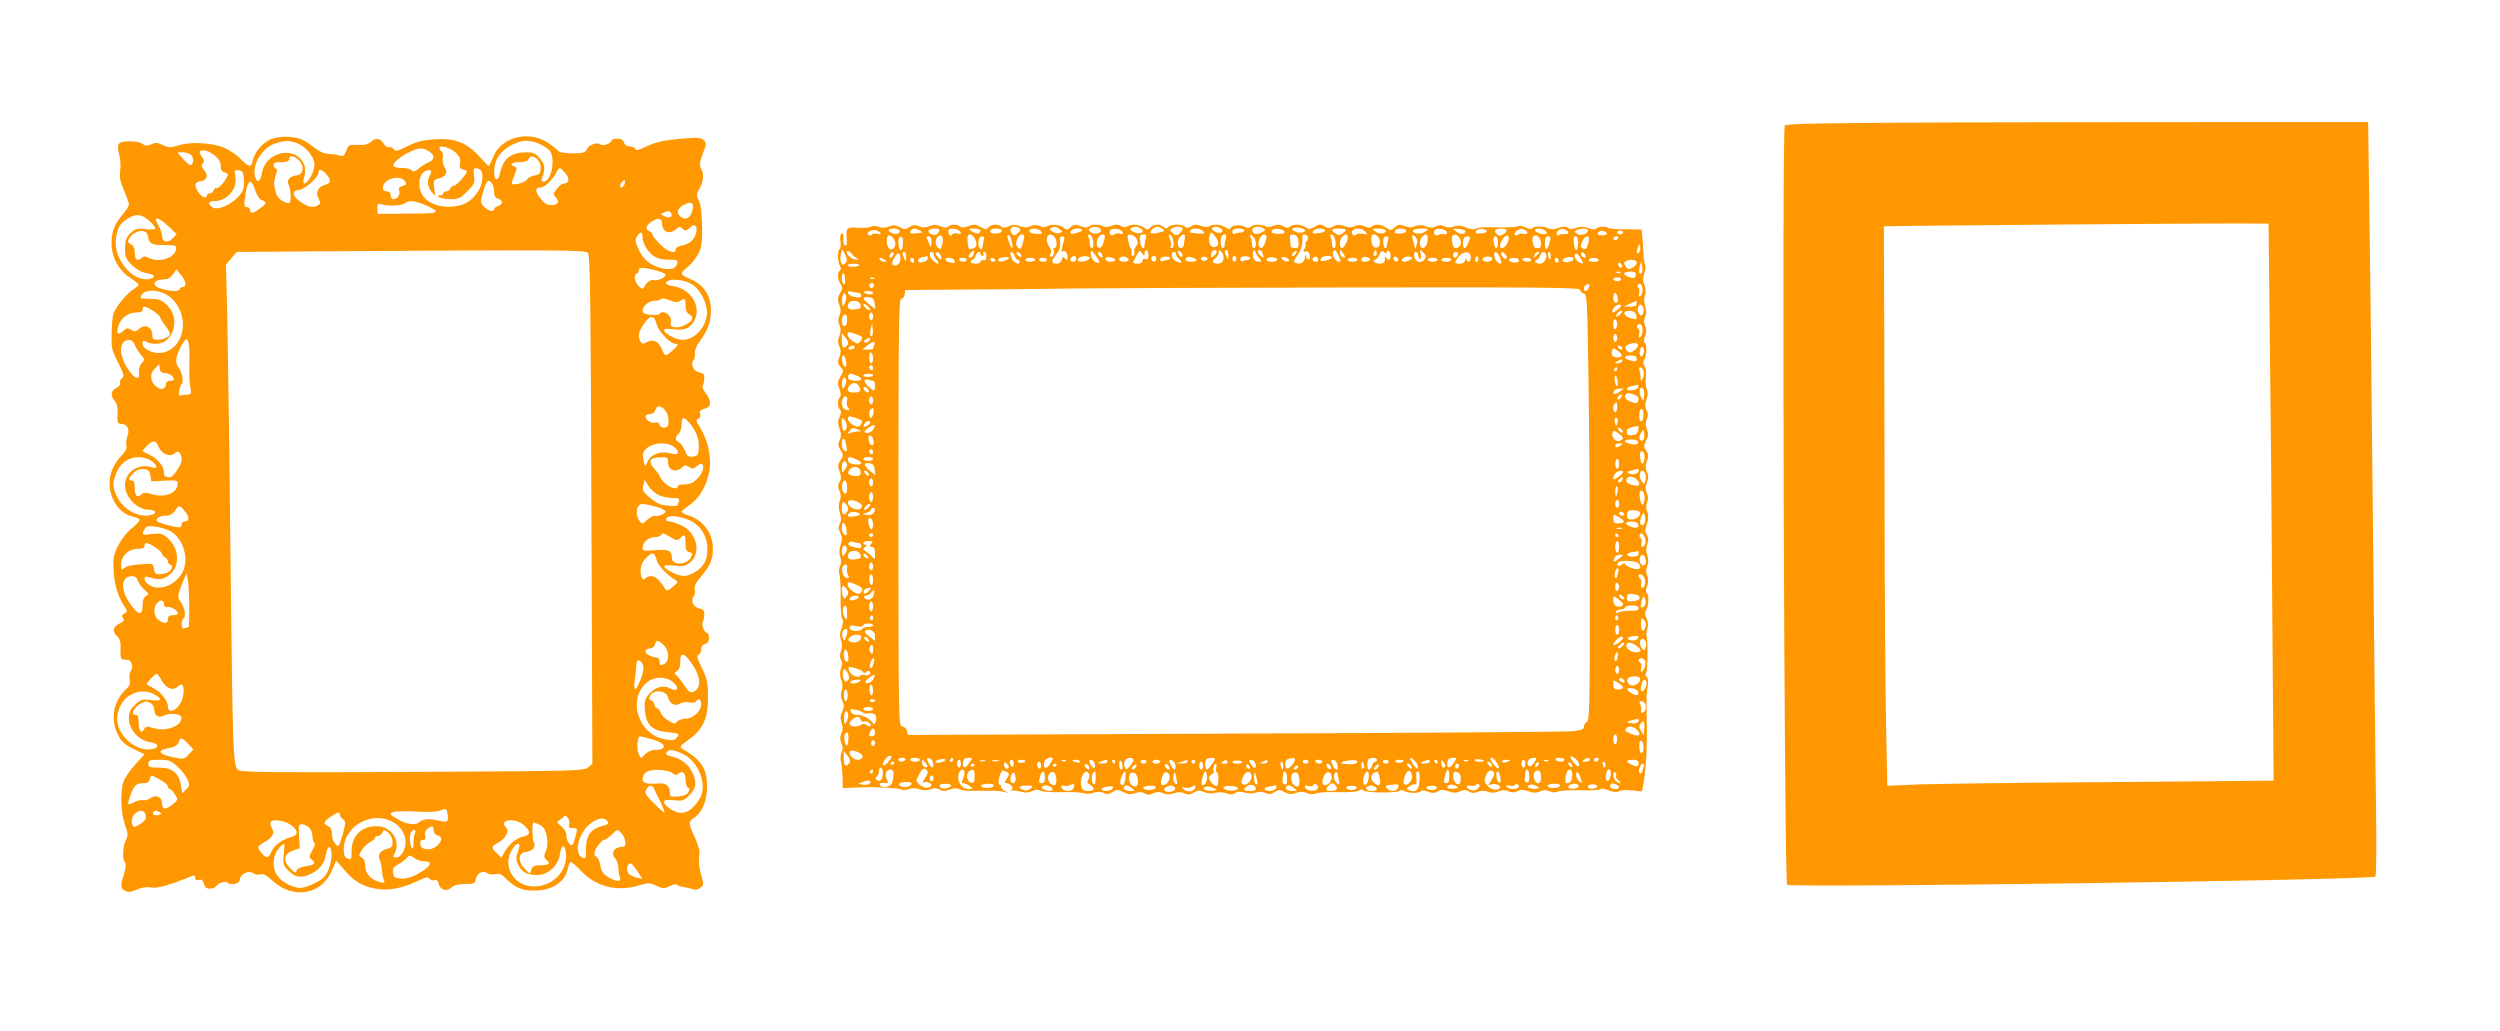 <?xml version="1.0" standalone="no"?>
<!DOCTYPE svg PUBLIC "-//W3C//DTD SVG 20010904//EN"
 "http://www.w3.org/TR/2001/REC-SVG-20010904/DTD/svg10.dtd">
<svg version="1.0" xmlns="http://www.w3.org/2000/svg"
 width="1280pt" height="528pt" viewBox="0 0 1280 528"
 preserveAspectRatio="xMidYMid meet">
<g transform="translate(0,528) scale(0.1,-0.1)"
fill="#ff9800" stroke="none">
<path d="M9931 4653 c-613 -3 -787 -6 -793 -16 -15 -23 -3 -3862 12 -3887 11
-17 3000 24 3012 42 5 7 6 173 3 373 -3 198 -10 864 -16 1480 -6 616 -14 1320
-18 1565 l-6 445 -705 0 c-388 0 -1058 -1 -1489 -2z m1690 -1069 c4 -302 10
-944 13 -1425 l7 -876 -818 -7 c-450 -3 -895 -9 -989 -12 l-171 -7 -6 299 c-4
165 -8 724 -8 1244 -1 520 -2 1029 -3 1132 0 104 -1 189 -1 189 0 3 1675 16
1830 15 l140 -1 6 -551z"/>
<path d="M1374 4561 c-40 -24 -71 -64 -79 -101 -9 -39 -20 -38 -63 6 -19 20
-56 45 -81 56 -61 27 -172 34 -235 14 -43 -13 -51 -13 -82 1 -27 14 -38 14
-60 4 -21 -9 -29 -9 -42 1 -21 18 -108 20 -122 3 -8 -10 -8 -25 0 -56 7 -23 9
-61 5 -85 -4 -32 0 -54 20 -99 14 -32 25 -64 25 -72 0 -8 -16 -33 -35 -55 -44
-52 -58 -97 -53 -164 6 -65 42 -123 98 -159 22 -14 40 -29 40 -33 0 -4 -13
-15 -29 -25 -16 -9 -47 -41 -68 -69 -36 -50 -38 -56 -41 -143 -3 -86 -2 -93
32 -160 31 -60 33 -72 21 -81 -9 -6 -13 -18 -10 -25 3 -8 -4 -18 -17 -24 -30
-13 -34 -41 -12 -66 13 -15 18 -34 16 -70 -2 -42 1 -49 17 -49 31 0 47 -27 34
-61 -6 -16 -9 -38 -6 -50 4 -14 -4 -30 -25 -52 -61 -63 -78 -147 -43 -223 21
-47 59 -80 101 -89 17 -4 32 -10 35 -15 3 -4 -15 -24 -39 -44 -27 -21 -56 -59
-72 -91 -24 -50 -26 -63 -22 -133 5 -72 25 -135 60 -185 11 -15 10 -20 -5 -28
-14 -8 -15 -14 -7 -24 9 -10 5 -16 -17 -27 -35 -17 -40 -41 -14 -65 16 -15 20
-30 18 -69 -1 -33 2 -49 11 -50 6 -1 18 -2 26 -3 20 -1 30 -39 16 -56 -7 -8
-9 -26 -6 -43 5 -22 1 -33 -20 -52 -63 -58 -80 -154 -41 -230 18 -36 33 -51
79 -74 l58 -28 -50 -55 c-27 -29 -54 -71 -60 -91 -15 -57 -11 -151 9 -212 17
-48 18 -57 5 -82 -16 -31 -19 -99 -4 -114 6 -6 4 -27 -5 -58 -20 -64 -19 -73
6 -87 17 -9 29 -7 60 6 25 12 49 15 72 11 32 -6 95 12 210 59 12 5 17 2 17
-10 0 -11 6 -15 19 -10 14 4 20 -1 25 -20 5 -18 13 -25 31 -25 13 0 28 6 32
13 10 17 51 28 58 17 3 -5 18 -7 33 -6 19 2 28 10 30 25 4 27 48 47 68 30 8
-6 24 -9 36 -6 16 5 33 -4 64 -33 103 -95 248 -72 301 48 l24 56 40 -46 c49
-58 89 -83 156 -97 65 -13 136 -2 216 36 47 22 60 25 67 14 4 -8 15 -11 24 -8
11 4 18 -1 22 -18 8 -32 40 -42 65 -19 14 12 36 18 70 18 47 0 51 2 56 27 6
30 39 45 60 27 7 -5 24 -7 39 -4 20 5 32 1 52 -20 49 -49 83 -64 145 -64 93 0
160 43 174 112 3 16 9 31 14 34 4 2 27 -16 51 -42 75 -82 184 -111 293 -79 55
16 61 16 96 0 34 -16 40 -16 68 -2 17 8 33 12 36 7 3 -4 19 -10 37 -12 18 -3
40 -8 48 -12 9 -3 24 0 35 8 18 13 19 17 6 63 -8 26 -13 59 -13 73 1 14 2 35
3 48 1 12 -11 47 -25 78 -32 68 -32 78 -1 98 40 26 65 87 65 158 0 94 -28 136
-126 194 -17 10 -13 14 32 47 74 53 99 109 99 217 0 76 -4 93 -31 149 -24 49
-28 64 -18 68 8 3 14 15 14 28 0 14 7 25 20 28 14 3 20 14 20 31 0 14 -5 26
-10 26 -14 0 -30 42 -22 55 4 6 7 22 8 37 1 22 -4 28 -26 33 -31 7 -46 41 -28
62 6 7 8 23 5 34 -4 16 5 35 33 68 46 54 60 88 60 142 0 78 -49 145 -122 169
-21 6 -38 15 -38 19 0 5 18 20 39 34 49 33 88 96 102 171 14 68 -5 160 -46
226 -22 34 -23 41 -10 46 10 4 13 13 10 25 -5 14 0 20 19 25 37 9 42 38 12 77
-14 19 -23 37 -19 41 4 4 8 20 9 36 1 23 -3 29 -26 33 -30 7 -46 42 -29 63 6
7 9 24 7 37 -1 15 8 38 25 60 40 53 57 99 57 157 0 79 -37 133 -113 165 -45
18 -46 28 -8 56 15 11 39 40 52 62 21 37 24 54 24 142 -1 67 -6 111 -16 135
-15 32 -14 37 3 65 20 34 23 77 7 103 -9 15 -7 31 9 74 20 52 20 57 4 71 -14
13 -32 14 -112 7 -102 -9 -132 -17 -194 -46 -30 -14 -40 -16 -43 -6 -3 6 -15
12 -28 12 -15 0 -26 7 -30 20 -4 14 -15 20 -36 20 -16 0 -29 -5 -29 -10 0 -14
-43 -30 -55 -20 -17 14 -60 -1 -70 -23 -9 -19 -18 -22 -73 -22 -43 0 -68 5
-75 14 -7 8 -32 27 -56 43 -98 62 -238 24 -276 -76 -10 -25 -20 -46 -22 -46
-3 0 -25 22 -49 49 -64 71 -126 95 -227 88 -61 -4 -94 -12 -140 -35 -54 -27
-62 -29 -72 -15 -7 9 -17 13 -23 9 -6 -4 -19 5 -28 19 -19 29 -40 32 -66 8
-14 -12 -34 -17 -67 -15 -44 2 -47 0 -58 -29 -11 -28 -15 -31 -40 -24 -15 4
-42 7 -59 8 -17 1 -45 15 -65 31 -19 16 -48 35 -66 43 -47 19 -132 17 -169 -6z
m138 -11 c49 -14 98 -71 98 -113 0 -18 -9 -47 -20 -64 -25 -41 -45 -44 -34 -5
12 44 7 72 -17 98 -62 66 -183 22 -198 -72 -7 -45 -26 -55 -35 -19 -17 66 40
154 111 173 51 13 53 13 95 2z m1255 -9 c23 -11 46 -28 52 -39 25 -47 1 -152
-35 -152 -11 0 -14 5 -9 18 18 48 16 69 -10 100 -23 27 -34 32 -71 32 -77 0
-119 -33 -133 -104 -10 -49 -31 -44 -31 7 0 58 32 105 90 135 54 27 92 28 147
3z m-429 -47 c17 -19 22 -34 17 -51 -4 -19 -1 -26 15 -30 11 -3 20 -8 20 -11
0 -13 -52 -72 -64 -72 -8 0 -16 -7 -20 -15 -3 -8 -12 -15 -21 -15 -8 0 -15 -4
-15 -10 0 -5 -8 -10 -17 -10 -15 0 -16 -2 -3 -10 8 -5 35 -10 59 -10 37 0 49
5 83 40 37 37 40 44 35 80 -5 40 -2 45 27 34 24 -9 20 -75 -6 -114 -37 -53
-71 -73 -135 -78 -79 -5 -143 27 -160 80 -15 45 -1 94 29 104 26 8 32 0 19
-24 -16 -30 -13 -57 8 -83 l20 -24 -6 42 c-5 39 -4 42 20 48 41 11 52 30 34
58 -8 13 -13 35 -10 49 3 14 0 29 -6 32 -6 4 -11 12 -11 18 0 19 64 -1 88 -28z
m-140 10 c30 -21 28 -42 -5 -56 -16 -7 -38 -21 -51 -32 -17 -15 -25 -17 -34
-8 -7 7 -29 12 -49 12 -21 0 -40 4 -44 9 -13 22 93 90 140 91 11 0 31 -7 43
-16z m-1099 -20 c21 -17 31 -35 31 -54 0 -20 6 -29 21 -33 18 -5 19 -9 9 -27
-15 -29 -47 -60 -54 -53 -3 3 -8 -2 -12 -11 -3 -9 -12 -16 -20 -16 -8 0 -14
-4 -14 -10 0 -19 -28 -10 -44 15 -23 36 -20 53 11 57 34 4 42 32 17 59 -13 14
-14 22 -6 32 9 10 8 18 -3 33 -20 27 -18 34 9 34 14 0 38 -12 55 -26z m-119 1
c14 -16 10 -50 -6 -50 -6 0 -23 15 -38 33 l-28 32 30 0 c16 0 35 -7 42 -15z
m551 -26 c29 -29 23 -73 -13 -77 -35 -4 -52 -25 -40 -49 12 -24 14 -93 2 -93
-26 0 -61 26 -66 49 -3 14 -8 32 -10 40 -3 8 1 30 7 50 9 26 9 36 0 39 -6 2
-11 10 -11 18 0 10 12 14 40 14 29 0 40 4 40 15 0 21 26 19 51 -6z m1223 2
c10 -11 16 -31 14 -48 -2 -22 -9 -29 -30 -31 -15 -2 -33 -11 -40 -21 -13 -19
-78 -34 -78 -19 0 5 7 24 15 44 13 31 13 36 0 41 -29 10 -15 23 25 23 27 0 43
5 46 15 8 20 27 19 48 -4z m141 -68 c24 -28 19 -53 -10 -53 -8 0 -23 -12 -34
-27 -20 -24 -20 -27 -5 -44 21 -23 10 -39 -25 -39 -21 0 -36 10 -55 35 -28 37
-27 55 3 55 19 0 61 41 80 78 15 28 17 28 46 -5z m-1647 -22 c2 -19 1 -44 -2
-56 -14 -57 -126 -124 -161 -95 -22 18 -18 30 10 30 68 0 122 63 110 127 -6
32 -4 34 17 31 18 -2 24 -10 26 -37z m423 17 c25 -31 24 -46 -6 -54 -36 -9
-51 -40 -34 -71 11 -20 11 -26 -1 -33 -25 -16 -52 -11 -92 17 -44 30 -46 56
-5 61 30 4 97 64 97 87 0 22 19 18 41 -7z m397 -30 c17 -17 15 -25 -9 -31 -15
-4 -20 -11 -15 -23 7 -19 -10 -44 -30 -44 -8 0 -14 9 -14 20 0 13 -7 20 -20
20 -28 0 -26 35 2 54 27 19 69 21 86 4z m462 -61 c0 -20 6 -30 20 -34 11 -3
20 -11 20 -18 0 -8 -9 -17 -20 -20 -11 -3 -20 -11 -20 -16 0 -16 -29 -10 -51
12 -19 19 -20 25 -8 68 17 63 29 78 46 55 7 -10 13 -31 13 -47z m667 38 c-4
-8 -11 -15 -17 -15 -7 0 -7 6 0 21 13 23 26 19 17 -6z m-1889 -33 c8 -24 22
-44 33 -47 26 -9 24 -18 -11 -43 -34 -26 -50 -28 -50 -7 0 8 -7 15 -16 15 -14
0 -15 8 -10 48 14 96 31 107 54 34z m873 -73 c27 -12 49 -25 49 -30 0 -11 -15
-12 -171 -13 l-126 -1 -1 28 c-1 25 2 26 26 20 35 -10 103 -6 116 7 16 16 53
12 107 -11z m1363 -31 c-10 -35 -36 -47 -59 -28 -24 20 -17 45 18 62 40 20 53
9 41 -34z m-109 -8 c12 -20 -5 -29 -31 -18 -23 11 -24 13 -7 19 26 11 31 10
38 -1z m-2670 -41 c19 -17 33 -35 30 -40 -3 -4 -27 -5 -53 -2 -42 5 -50 2 -75
-22 -22 -23 -27 -37 -27 -77 0 -43 5 -55 33 -83 19 -19 47 -37 63 -40 49 -11
56 -14 49 -25 -3 -5 -20 -10 -36 -10 -86 0 -170 116 -155 212 9 55 21 75 59
98 45 28 71 25 112 -11z m98 -28 l42 -40 -22 -22 c-26 -26 -53 -19 -53 13 0
13 -9 38 -20 56 -29 47 -1 43 53 -7z m2527 16 c0 -45 38 -61 72 -30 14 13 21
14 30 5 16 -16 23 -15 42 4 22 21 39 8 31 -25 -9 -38 -33 -60 -71 -67 -19 -3
-34 -12 -34 -20 0 -27 -42 -14 -81 26 -21 21 -39 44 -39 50 0 6 -7 13 -15 16
-22 9 -18 29 8 47 33 24 57 21 57 -6z m-2632 -67 c5 -38 18 -45 85 -45 56 0
62 -2 59 -20 -7 -47 -90 -73 -144 -44 -14 8 -23 8 -31 0 -22 -22 -37 -12 -37
24 0 24 -6 37 -20 45 -17 9 -18 14 -8 30 28 44 91 51 96 10z m2532 -8 c0 -16
12 -45 28 -64 28 -37 55 -48 119 -48 27 0 34 -4 31 -16 -6 -31 -33 -39 -85
-26 -58 16 -89 43 -115 99 -16 35 -17 46 -6 63 18 28 28 25 28 -8z m-279 -78
c10 -13 14 -259 17 -1315 l5 -1299 -22 -19 c-20 -18 -61 -19 -894 -23 -706 -4
-876 -2 -894 8 -30 19 -31 39 -43 1104 -5 509 -13 1051 -16 1205 l-7 280 27
32 28 33 391 3 c1285 8 1394 8 1408 -9z m343 -87 c27 -7 51 -17 53 -23 4 -13
-42 -35 -61 -28 -14 5 -41 -16 -49 -38 -7 -21 -47 21 -47 49 0 12 5 23 10 23
6 0 10 7 10 15 0 17 16 18 84 2z m-2404 -69 c0 -10 -7 -18 -15 -18 -8 0 -15
-4 -15 -10 0 -13 -45 -13 -92 1 -58 16 -46 49 18 49 14 0 30 10 40 26 l17 25
23 -28 c13 -15 23 -36 24 -45z m2600 -8 c37 -27 69 -90 70 -138 0 -73 -61
-142 -126 -142 -32 0 -94 33 -94 50 0 7 18 8 50 4 59 -8 90 8 110 56 28 67
-27 151 -109 164 -23 3 -41 10 -41 15 0 29 96 23 140 -9z m-2689 -54 c59 -40
89 -122 70 -193 -22 -81 -99 -122 -167 -89 -22 10 -34 23 -34 36 0 17 3 19 19
10 35 -18 86 -12 110 14 48 51 44 132 -9 179 -24 22 -40 27 -80 27 -28 0 -50
2 -50 4 0 44 84 51 141 12z m2621 -27 c26 16 28 14 28 -24 0 -24 6 -37 20 -45
26 -14 16 -36 -26 -56 -38 -18 -79 -11 -70 13 13 32 -40 74 -58 45 -2 -4 -23
-6 -45 -4 -29 3 -41 9 -41 20 0 25 31 52 61 52 15 0 30 4 34 9 3 6 21 3 42 -6
28 -11 42 -12 55 -4z m-2697 -51 c19 -13 35 -27 35 -32 0 -5 11 -24 25 -42 14
-18 25 -37 25 -43 0 -15 -34 -31 -64 -31 -20 0 -26 5 -26 23 0 44 -38 61 -71
31 -14 -13 -21 -13 -37 -3 -18 11 -24 10 -42 -6 -25 -22 -35 -15 -26 20 11 43
50 75 91 75 24 0 35 4 35 15 0 21 14 19 55 -7z m2577 -68 c9 -36 70 -100 95
-100 19 0 16 -8 -14 -35 -36 -31 -38 -31 -53 5 -17 42 -45 56 -77 39 -20 -11
-26 -11 -33 1 -16 25 -11 52 17 92 32 46 54 46 65 -2z m-2392 -168 c-2 -100
-1 -124 5 -159 5 -28 3 -33 -14 -33 -11 0 -26 -2 -34 -5 -10 -5 -13 1 -9 25 2
16 8 33 13 36 12 7 -1 66 -19 86 -18 21 -11 61 19 112 19 32 24 35 31 22 5
-10 9 -47 8 -84z m-279 61 c6 -16 20 -38 31 -50 20 -22 20 -24 4 -42 -11 -12
-16 -31 -14 -48 5 -44 -22 -35 -59 21 -48 71 -43 146 9 146 11 0 23 -11 29
-27z m153 -143 c22 0 46 -17 46 -32 0 -4 -9 -8 -20 -8 -11 0 -20 -6 -20 -14 0
-27 -24 -36 -47 -18 -34 27 -39 66 -11 94 l23 23 3 -22 c2 -16 10 -23 26 -23z
m2559 -188 c16 -18 22 -40 19 -74 -2 -23 -38 -24 -46 -2 -4 10 -12 14 -23 10
-18 -7 -56 21 -47 35 3 5 14 9 24 9 10 0 22 9 25 20 8 25 27 26 48 2z m124
-64 c36 -40 54 -87 51 -131 -3 -37 -6 -42 -30 -45 -23 -3 -30 2 -42 33 -8 19
-22 38 -31 41 -19 8 -19 28 0 44 8 7 15 28 15 46 0 40 9 42 37 12z m-2720
-115 c17 -48 64 -68 91 -41 15 15 32 -4 32 -38 0 -23 -46 -90 -60 -88 -27 3
-30 5 -30 24 0 32 -30 69 -73 91 l-39 20 23 25 c27 28 47 31 56 7z m2641 -9
c33 -23 29 -46 -5 -37 -64 17 -114 -2 -133 -52 -6 -17 -9 -13 -15 19 -7 35 -5
42 19 63 32 27 100 31 134 7z m-2677 -71 c35 -21 40 -48 7 -36 -68 23 -138
-23 -138 -90 0 -63 62 -127 124 -127 32 0 42 -17 15 -25 -65 -21 -154 27 -184
100 -20 45 -19 71 5 123 30 66 109 91 171 55z m2649 -6 c0 -44 38 -61 71 -31
14 13 21 13 37 3 18 -11 24 -10 40 4 41 38 44 -22 3 -64 -22 -21 -39 -29 -65
-29 -20 0 -36 -4 -36 -10 0 -19 -37 -10 -64 15 -14 13 -26 28 -26 33 0 5 -11
21 -25 36 -41 45 -32 64 33 65 27 1 32 -3 32 -22z m-2650 -72 l5 -30 68 4 c57
3 67 1 67 -14 0 -50 -68 -77 -137 -54 -26 8 -38 8 -46 0 -23 -23 -37 -12 -37
29 0 29 -4 40 -15 40 -21 0 -19 10 7 37 16 17 31 23 53 21 25 -2 31 -8 35 -33z
m2605 -101 c19 -8 51 -14 71 -14 29 0 35 -3 30 -16 -3 -9 -6 -18 -6 -20 0 -8
-69 -4 -92 5 -13 5 -38 22 -57 38 -29 25 -33 33 -27 58 l7 28 20 -32 c11 -18
35 -39 54 -47z m-21 -57 c27 -7 51 -18 53 -24 4 -12 -34 -29 -56 -24 -7 1 -24
-8 -38 -21 -24 -23 -25 -23 -39 -4 -24 33 -15 86 15 86 9 0 38 -6 65 -13z
m-2406 -27 c24 -30 22 -50 -4 -50 -8 0 -14 -7 -14 -15 0 -8 -4 -15 -10 -15
-27 0 -111 23 -116 32 -9 14 15 28 48 28 18 0 33 9 44 25 20 31 24 31 52 -5z
m2587 -46 c53 -25 87 -81 87 -144 0 -58 -18 -92 -65 -120 -41 -25 -68 -25
-117 0 -56 28 -51 41 13 34 44 -5 56 -3 79 15 61 49 36 155 -45 192 -23 10
-50 19 -59 19 -10 0 -18 4 -18 9 0 26 67 23 125 -5z m-2660 -55 c68 -41 96
-150 55 -217 -39 -63 -119 -90 -168 -56 -27 18 -30 48 -4 40 53 -16 69 -15 99
3 66 41 66 141 0 197 -27 23 -37 25 -79 20 -51 -7 -54 -5 -38 24 9 17 18 19
58 13 26 -3 61 -14 77 -24z m2558 -29 c31 -19 36 -19 50 -5 23 23 27 19 27
-26 0 -32 4 -42 20 -46 16 -4 18 -9 9 -25 -22 -42 -99 -45 -99 -4 0 38 -18 45
-86 39 -57 -5 -64 -4 -64 12 0 28 30 55 61 55 15 0 31 5 34 10 8 13 8 13 48
-10z m-2638 -52 c19 -13 35 -28 35 -34 0 -7 7 -14 15 -18 8 -3 15 -12 15 -21
0 -8 5 -15 10 -15 18 0 11 -29 -9 -40 -11 -5 -31 -10 -45 -10 -20 0 -25 6 -28
28 -3 24 -7 27 -38 25 -78 -5 -98 -9 -114 -22 -14 -12 -16 -10 -16 18 0 44 38
81 85 81 24 0 35 4 35 15 0 21 14 19 55 -7z m2567 -65 c7 -29 53 -77 95 -102
17 -10 16 -12 -12 -35 -26 -22 -31 -23 -40 -10 -29 46 -49 64 -70 64 -13 0
-27 -5 -30 -10 -12 -19 -25 1 -25 38 0 25 8 44 27 64 32 34 44 32 55 -9z
m-2393 -235 c0 -60 -1 -108 -3 -108 -2 0 -11 -3 -20 -6 -12 -5 -16 0 -16 19 0
14 5 29 11 32 13 9 2 64 -18 87 -16 18 -13 36 15 103 l17 39 6 -29 c4 -17 7
-78 8 -137z m-264 130 c4 -13 19 -33 33 -46 25 -21 26 -24 10 -33 -13 -7 -18
-22 -18 -50 0 -55 -24 -50 -67 15 -49 72 -42 136 13 136 15 0 25 -8 29 -22z
m135 -124 c0 -9 7 -14 18 -12 20 3 52 -18 52 -33 0 -5 -11 -9 -25 -9 -18 0
-25 -5 -25 -20 0 -24 -18 -26 -48 -4 -26 18 -30 65 -6 88 17 18 34 13 34 -10z
m2557 -206 c30 -28 32 -83 3 -98 -11 -6 -21 -7 -21 -3 -1 4 -2 15 -3 23 0 8
-10 15 -22 15 -25 0 -56 23 -48 36 3 5 13 9 23 9 10 0 21 9 24 20 7 26 15 25
44 -2z m150 -103 c44 -67 44 -122 0 -138 -13 -5 -23 3 -41 31 -13 20 -31 43
-40 51 -15 13 -15 15 1 26 11 8 17 25 16 49 -1 52 23 44 64 -19z m-258 6 c11
-19 4 -53 -19 -103 -20 -43 -27 -33 -19 30 4 31 8 65 8 75 1 23 18 22 30 -2z
m-2464 -81 c22 -42 59 -59 83 -37 10 10 22 14 25 10 15 -14 6 -75 -15 -103
-26 -35 -58 -40 -58 -9 0 30 -36 76 -73 95 -18 9 -34 18 -36 20 -5 4 42 54 51
54 4 0 15 -14 23 -30z m2621 -13 c34 -30 25 -51 -14 -32 -38 19 -77 8 -108
-28 -23 -27 -26 -38 -22 -85 7 -75 36 -103 118 -111 58 -6 60 -7 47 -25 -11
-16 -21 -18 -58 -12 -142 21 -201 210 -93 295 37 29 95 28 130 -2z m-2656 -62
c45 -24 37 -37 -18 -29 -44 5 -51 3 -80 -24 -26 -24 -32 -38 -32 -71 0 -55 49
-111 105 -120 50 -8 56 -28 11 -37 -78 -14 -175 70 -176 152 0 107 101 175
190 129z m2630 -14 c8 -34 35 -49 60 -34 10 7 32 10 48 7 17 -4 32 -1 36 5 12
19 26 12 26 -14 0 -37 -42 -75 -81 -75 -17 0 -37 -7 -43 -15 -10 -13 -15 -12
-45 6 -18 11 -35 28 -38 39 -3 10 -11 21 -19 24 -8 3 -14 12 -14 20 0 7 -7 17
-15 20 -13 5 -14 10 -5 26 17 31 82 25 90 -9z m-2649 -31 c11 -6 19 -21 19
-36 0 -28 25 -42 49 -28 24 15 86 10 89 -7 8 -44 -74 -77 -142 -57 -33 10 -39
10 -48 -5 -14 -27 -28 -10 -28 34 0 28 -4 39 -15 39 -39 0 8 60 53 69 2 1 12
-4 23 -9z m2571 -186 c73 -21 77 -54 5 -54 -11 0 -31 -9 -43 -21 l-22 -21 -12
22 c-12 22 -6 90 7 90 4 0 33 -7 65 -16z m-2379 -22 l27 -29 -23 -25 c-24 -26
-26 -26 -82 -15 -32 7 -60 17 -62 24 -4 11 5 15 59 27 15 3 30 15 33 26 8 27
16 25 48 -8z m2537 -54 c79 -40 123 -161 83 -226 -47 -77 -96 -93 -154 -51
-46 33 -38 49 20 42 46 -5 52 -3 80 25 19 18 31 41 31 57 0 65 -53 128 -119
141 -31 6 -37 14 -24 27 12 12 38 7 83 -15z m-2591 -63 c21 -19 44 -49 51 -66
12 -27 11 -33 -7 -51 l-20 -20 -7 42 c-10 62 -45 90 -112 90 -47 0 -54 2 -54
20 0 18 7 20 55 20 49 0 59 -4 94 -35z m2533 -33 c14 -12 21 -12 32 -3 22 18
36 5 36 -34 0 -18 6 -35 13 -38 9 -3 9 -9 1 -23 -7 -13 -25 -20 -53 -22 -38
-3 -41 -1 -41 21 0 30 -21 49 -52 46 -61 -5 -88 1 -88 20 0 35 27 51 83 49 29
-1 60 -8 69 -16z m-2623 -34 c23 -12 41 -28 41 -35 0 -7 4 -13 9 -13 5 0 17
-12 26 -27 18 -26 17 -27 -9 -50 -35 -30 -56 -30 -56 2 0 34 -30 49 -59 29
-12 -9 -30 -14 -40 -11 -10 2 -29 -2 -42 -9 -37 -20 -39 -17 -23 28 19 56 31
68 66 68 21 0 31 6 35 20 6 24 3 25 52 -2z m2531 -49 c4 -8 18 -38 32 -66 14
-29 23 -53 19 -53 -4 0 -28 22 -55 49 -43 43 -47 51 -36 70 12 24 30 24 40 0z
m-1058 -129 c6 -39 -2 -43 -50 -31 -41 11 -79 8 -96 -9 -17 -17 -62 -11 -103
12 -50 29 -50 28 -33 39 9 6 55 7 115 4 59 -4 110 -2 125 4 36 14 37 14 42
-19z m-1546 -2 c6 -21 -5 -35 -47 -58 -13 -7 -18 -4 -23 13 -12 49 54 93 70
45z m72 13 c10 -6 9 -10 -7 -14 -21 -5 -36 5 -24 17 8 8 15 7 31 -3z m922 -12
c0 -7 7 -17 16 -23 14 -11 14 -17 1 -70 -9 -32 -18 -60 -21 -63 -13 -13 -36
22 -36 53 0 23 -6 37 -20 44 -27 14 -25 21 13 48 36 25 47 27 47 11z m1174
-51 c-4 -14 0 -18 20 -18 23 0 24 -1 14 -37 -6 -21 -12 -42 -15 -46 -9 -15
-33 16 -33 43 0 19 -9 35 -27 50 -19 15 -24 23 -15 27 7 3 18 11 25 18 10 12
14 11 25 -3 6 -9 10 -24 6 -34z m-892 7 c49 -33 68 -93 44 -142 -10 -21 -23
-33 -36 -33 -17 0 -19 3 -10 19 34 64 -15 141 -90 141 -81 0 -130 -49 -130
-130 0 -43 0 -43 -24 -34 -24 9 -21 79 5 121 52 83 164 110 241 58z m1088 11
c9 -12 5 -17 -29 -26 -57 -15 -81 -50 -81 -117 0 -51 -1 -53 -20 -43 -47 25
-13 140 54 181 37 23 59 24 76 5z m-1623 -18 c40 -28 43 -53 6 -63 -46 -11
-90 -43 -103 -75 -15 -36 -26 -37 -51 -7 -25 30 -24 32 16 56 42 24 53 46 36
73 -6 10 -9 23 -6 28 11 18 68 10 102 -12z m1196 -3 c36 -32 34 -51 -6 -59
-34 -6 -75 -42 -97 -84 l-12 -24 -24 23 c-31 29 -30 35 6 54 37 19 59 60 42
77 -42 42 44 54 91 13z m98 -11 c21 -26 29 -86 14 -120 -11 -28 -11 -35 1 -45
24 -20 16 -29 -26 -29 -33 0 -42 -4 -49 -22 l-8 -22 -27 27 c-36 36 -33 81 6
85 36 4 55 28 41 50 -7 13 -10 81 -4 99 3 6 43 -12 52 -23z m-1199 -1 c10 -9
18 -29 18 -44 0 -15 4 -30 9 -34 6 -3 2 -20 -10 -39 -17 -29 -18 -35 -4 -46
24 -20 18 -28 -29 -35 -30 -5 -46 -13 -48 -24 -3 -13 -9 -11 -31 12 -40 39
-34 76 13 92 l35 12 -4 61 c-3 54 -1 62 15 62 9 0 26 -7 36 -17z m638 -14 c0
-12 8 -23 20 -26 26 -7 25 -27 -2 -53 -31 -28 -82 -24 -86 8 -2 15 2 22 13 22
13 0 16 6 12 22 -4 14 0 26 11 34 24 19 32 17 32 -7z m-228 -16 c10 -9 18 -29
18 -44 0 -24 -6 -30 -32 -37 -34 -9 -46 -30 -32 -60 4 -9 8 -30 9 -47 1 -16 5
-39 10 -49 7 -17 5 -18 -21 -12 -44 11 -74 44 -74 82 0 21 -6 37 -17 43 -17 9
-17 12 -1 38 9 15 28 34 42 41 14 7 26 17 26 23 0 5 7 9 15 9 9 0 18 7 21 15
8 19 13 19 36 -2z m132 0 c-4 -10 -7 -33 -7 -52 2 -41 -14 -29 -18 14 -4 32 6
55 23 55 6 0 7 -7 2 -17z m1059 0 c8 -10 17 -29 19 -43 2 -19 -2 -25 -18 -26
-43 -2 -59 -35 -32 -62 7 -7 13 -27 14 -45 0 -18 4 -40 8 -49 11 -25 -20 -24
-61 2 -25 15 -34 29 -39 59 -4 22 -13 42 -21 45 -10 4 -12 13 -7 28 6 22 37
58 49 58 6 0 28 17 48 37 16 17 21 16 40 -4z m-1730 -107 c-5 -51 -4 -57 25
-85 36 -36 67 -39 120 -12 43 22 63 51 72 101 3 19 10 34 15 33 18 -5 16 -72
-3 -116 -16 -37 -30 -49 -75 -71 -39 -19 -63 -25 -83 -21 -98 22 -144 91 -114
172 9 23 35 53 46 53 1 0 0 -24 -3 -54z m1207 45 c0 -4 -5 -22 -11 -39 -8 -24
-7 -37 5 -61 20 -38 44 -51 95 -51 58 0 110 48 118 108 7 51 27 51 31 0 7 -83
-59 -157 -148 -166 -114 -11 -186 101 -125 194 15 24 35 32 35 15z m-536 -66
c11 -8 32 -15 48 -15 51 0 32 -30 -45 -71 -24 -12 -52 -19 -75 -17 -32 3 -37
7 -40 30 -3 21 3 30 26 42 15 8 34 22 41 30 16 19 21 19 45 1z m1139 -65 l26
-40 -27 6 c-15 4 -33 11 -39 17 -20 15 -15 57 7 57 3 0 18 -18 33 -40z"/>
<path d="M4458 4119 c-8 -5 -38 -7 -66 -5 -57 4 -61 0 -57 -57 2 -26 0 -37 -8
-34 -7 2 -11 19 -9 36 1 22 -1 30 -9 25 -7 -4 -9 -20 -6 -40 3 -19 1 -36 -4
-39 -12 -8 -12 -61 1 -85 7 -13 7 -21 0 -25 -14 -9 -12 -48 4 -70 11 -16 11
-22 -3 -46 -13 -23 -14 -33 -4 -59 9 -23 9 -38 1 -56 -8 -17 -8 -31 0 -48 8
-18 8 -32 0 -55 -9 -22 -9 -36 0 -55 8 -18 8 -32 -1 -55 -9 -25 -8 -33 6 -49
17 -18 17 -21 0 -50 -15 -26 -16 -36 -5 -64 8 -21 8 -36 2 -42 -13 -13 -13
-49 0 -62 8 -8 7 -19 -1 -38 -10 -21 -10 -34 -1 -60 10 -26 10 -40 1 -60 -10
-20 -9 -30 5 -51 15 -23 15 -27 0 -51 -15 -22 -16 -31 -5 -59 9 -27 9 -38 -1
-54 -9 -15 -9 -25 0 -45 8 -18 9 -34 1 -52 -6 -19 -6 -37 1 -60 8 -24 8 -39 0
-54 -8 -16 -8 -27 2 -48 11 -21 11 -35 2 -62 -8 -23 -8 -43 -2 -61 6 -18 6
-34 -1 -48 -6 -11 -8 -30 -3 -43 4 -13 7 -66 6 -118 -1 -52 2 -100 8 -107 6
-8 5 -24 -3 -48 -10 -25 -10 -43 -3 -63 7 -18 7 -36 0 -55 -7 -19 -7 -33 0
-45 8 -11 7 -25 0 -44 -7 -20 -7 -37 1 -59 8 -21 9 -39 2 -56 -6 -18 -5 -33 4
-52 10 -21 10 -31 -1 -54 -10 -21 -11 -36 -3 -58 7 -21 7 -37 -1 -54 -8 -19
-8 -32 0 -51 9 -18 9 -31 1 -45 -6 -12 -7 -33 -3 -52 4 -18 8 -54 8 -82 l1
-50 70 3 c39 1 79 2 90 2 108 -5 132 -7 142 -13 6 -4 23 -3 37 3 16 6 35 6 54
-1 19 -7 37 -6 56 0 19 8 32 7 46 -1 15 -10 27 -10 51 -1 21 8 38 9 50 3 9 -6
39 -10 66 -9 26 0 58 0 71 0 12 0 32 0 45 0 12 1 33 -2 47 -5 l25 -7 -23 13
c-12 8 -19 17 -16 21 4 4 2 7 -5 7 -12 0 -10 30 3 62 6 14 12 15 28 7 18 -10
18 -12 3 -35 -13 -20 -13 -24 -1 -24 21 0 40 -27 24 -34 -7 -3 -4 -5 7 -4 11
1 33 -2 48 -7 18 -5 37 -3 52 5 16 8 28 9 42 2 10 -6 59 -9 108 -8 50 2 100
-1 112 -5 13 -5 35 -4 52 2 21 7 36 7 51 -1 17 -9 26 -8 46 5 22 14 27 14 55
0 24 -13 37 -14 60 -6 22 7 35 7 49 -1 14 -9 25 -9 44 0 19 9 32 9 50 1 18 -8
33 -8 56 -1 22 8 37 8 55 0 19 -8 29 -8 47 4 19 12 28 13 52 3 19 -8 40 -10
58 -4 17 4 41 3 58 -3 22 -7 34 -7 45 2 9 8 24 8 47 2 20 -5 43 -6 58 0 16 6
33 5 49 -2 18 -8 29 -7 46 4 21 14 27 14 53 0 23 -11 36 -12 58 -4 20 8 35 8
55 0 17 -8 34 -8 46 -3 10 6 61 9 113 7 55 -1 100 2 107 8 9 7 17 7 26 0 15
-12 175 -13 183 -1 3 5 14 5 24 -1 23 -12 77 -13 84 -1 4 5 19 5 36 -2 24 -9
35 -9 51 1 16 10 27 10 54 1 26 -10 40 -10 60 -1 20 9 30 9 45 0 14 -9 27 -10
48 -2 19 7 35 7 51 0 16 -7 32 -6 53 2 21 8 36 8 53 0 16 -7 29 -7 44 1 17 9
30 9 56 0 26 -10 40 -10 60 -1 18 8 31 9 49 1 15 -7 30 -8 42 -2 11 5 63 8
116 7 54 -2 100 1 103 6 3 5 21 2 40 -6 25 -10 41 -12 54 -5 10 6 41 8 68 4
l50 -5 8 43 c8 48 16 137 16 184 0 17 0 39 1 50 0 11 0 35 0 53 0 17 -1 39 -1
47 0 33 0 86 -1 103 0 9 3 36 6 58 4 26 2 44 -5 48 -7 5 -8 14 -2 24 8 16 9
164 1 187 -2 6 0 23 5 38 5 18 3 37 -5 52 -9 17 -9 28 -1 43 13 25 15 79 2 86
-5 4 -5 18 2 35 7 20 8 36 1 52 -7 16 -7 32 0 51 7 19 7 37 0 56 -7 18 -7 36
0 55 7 20 7 34 -2 48 -10 16 -10 27 0 55 9 25 9 42 2 62 -7 19 -7 35 -1 50 7
15 7 30 -1 46 -8 18 -8 33 0 55 9 22 9 36 0 55 -8 18 -8 32 0 54 9 24 9 35 -3
53 -14 20 -14 26 -1 53 12 23 13 36 4 58 -8 21 -8 36 0 53 7 16 7 29 -2 44 -8
17 -8 31 0 56 8 23 8 40 1 53 -5 10 -7 37 -4 60 3 26 1 47 -6 56 -9 11 -9 20
-2 35 13 24 14 78 2 85 -5 4 -5 18 2 35 8 21 8 36 0 53 -7 16 -7 30 0 46 7 15
7 33 0 55 -6 20 -6 42 -1 57 6 15 5 34 -3 52 -8 20 -8 36 0 59 6 17 8 36 4 43
-4 6 -8 36 -9 66 -2 30 -4 69 -6 85 l-3 30 -82 1 c-45 0 -86 3 -89 7 -11 10
-49 8 -60 -3 -6 -6 -21 -6 -42 2 -23 9 -40 9 -60 2 -19 -8 -33 -8 -45 0 -12 8
-25 7 -48 -1 -21 -8 -38 -9 -50 -3 -23 13 -76 13 -84 1 -3 -6 -16 -4 -32 4
-15 8 -33 11 -42 6 -9 -4 -59 -6 -111 -5 -52 2 -99 -1 -106 -7 -7 -6 -24 -4
-47 6 -26 11 -43 12 -62 5 -17 -6 -33 -6 -49 1 -17 8 -29 8 -44 0 -14 -8 -29
-8 -52 0 -22 8 -38 8 -55 1 -17 -8 -32 -8 -54 1 -25 9 -33 8 -50 -7 -18 -17
-22 -17 -43 -2 -26 18 -59 21 -74 6 -8 -8 -19 -7 -37 1 -20 9 -33 9 -51 1 -18
-8 -32 -8 -55 1 -23 8 -35 8 -54 -2 -20 -11 -28 -11 -46 1 -18 11 -26 11 -50
-3 -24 -14 -30 -14 -46 -3 -23 17 -67 18 -82 3 -8 -8 -17 -7 -32 2 -16 10 -27
11 -50 3 -17 -7 -35 -8 -42 -3 -20 12 -63 11 -76 -2 -8 -8 -17 -8 -33 1 -24
13 -70 6 -70 -11 0 -5 -10 -3 -22 5 -25 17 -65 21 -87 7 -7 -5 -25 -4 -42 3
-23 8 -34 7 -50 -3 -15 -9 -24 -10 -32 -2 -15 15 -70 14 -85 -1 -9 -9 -15 -9
-24 0 -17 17 -53 15 -68 -3 -11 -13 -15 -13 -33 0 -24 17 -65 19 -86 6 -9 -6
-21 -5 -32 2 -14 9 -26 9 -48 1 -17 -7 -35 -8 -42 -3 -19 12 -63 11 -75 -1 -6
-6 -21 -6 -41 2 -27 10 -35 9 -51 -5 -16 -15 -21 -15 -38 -2 -21 16 -62 19
-83 6 -9 -6 -23 -5 -38 2 -16 7 -30 7 -47 -1 -18 -8 -32 -8 -55 0 -22 9 -36 9
-57 -1 -19 -8 -30 -9 -38 -1 -15 15 -52 12 -65 -4 -10 -12 -16 -12 -41 2 -24
14 -34 15 -62 4 -21 -8 -36 -8 -42 -2 -13 13 -49 13 -62 0 -8 -8 -19 -7 -38 1
-21 10 -35 10 -57 1 -22 -8 -37 -8 -54 0 -19 8 -29 7 -48 -4 -20 -14 -26 -14
-51 -1 -22 12 -34 12 -55 3 -18 -7 -36 -8 -52 -1 -15 5 -32 5 -41 0z m760 -7
c10 -7 8 -12 -6 -25 -17 -15 -21 -16 -31 -3 -22 26 6 47 37 28z m206 -5 c18
-13 18 -14 2 -20 -10 -4 -27 -1 -38 7 -14 10 -16 15 -6 19 20 8 23 8 42 -6z
m213 -4 c6 -17 -35 -27 -53 -12 -12 10 -12 14 -2 21 17 11 50 6 55 -9z m203 7
c27 -17 -2 -33 -34 -19 -19 9 -23 15 -14 21 17 10 30 10 48 -2z m110 0 c18
-11 13 -16 -27 -23 -34 -7 -41 1 -21 21 14 14 28 15 48 2z m104 1 c3 -4 -2
-15 -12 -24 -15 -14 -19 -14 -37 -1 -17 13 -18 16 -5 24 19 12 47 13 54 1z
m195 0 c24 -15 3 -32 -24 -19 -13 6 -22 15 -19 19 7 11 25 11 43 0z m220 0
c12 -8 10 -12 -12 -22 -20 -9 -31 -9 -38 -2 -25 25 18 44 50 24z m211 -8 c12
-11 -26 -20 -47 -10 -17 8 -20 13 -11 19 12 7 46 2 58 -9z m-2170 -20 c0 -3
-9 -3 -20 0 -11 3 -23 1 -26 -4 -3 -5 -10 -6 -16 -3 -20 13 22 35 43 23 11 -5
19 -12 19 -16z m95 18 c3 -5 1 -12 -5 -16 -13 -8 -50 3 -50 16 0 12 47 12 55
0z m105 -1 c8 -5 13 -10 10 -11 -56 -9 -72 -5 -53 14 9 10 25 8 43 -3z m100 2
c0 -4 -5 -13 -12 -20 -13 -13 -52 3 -43 19 7 11 55 12 55 1z m108 -11 c3 -9
-1 -11 -16 -7 -11 4 -23 2 -27 -5 -6 -8 -10 -8 -16 2 -4 7 -5 17 -2 22 8 13
56 4 61 -12z m102 10 c0 -19 -20 -22 -42 -7 -22 16 -22 16 10 16 17 0 32 -4
32 -9z m110 -3 c0 -7 -13 -13 -30 -14 -19 -1 -30 4 -30 12 0 9 11 14 30 14 17
0 30 -5 30 -12z m199 -2 c10 -12 6 -14 -24 -13 -21 1 -35 6 -35 14 0 17 45 17
59 -1z m211 5 c0 -8 -52 -23 -59 -16 -1 2 0 8 4 14 8 13 55 15 55 2z m208 -10
c3 -10 0 -12 -13 -7 -10 3 -23 2 -30 -4 -15 -13 -30 3 -20 21 9 14 57 7 63
-10z m412 5 c10 -13 6 -14 -27 -11 -47 4 -45 3 -38 15 9 15 51 12 65 -4z m210
4 c0 -5 -6 -10 -14 -10 -8 0 -21 -3 -30 -6 -11 -4 -16 -1 -16 10 0 11 9 16 30
16 17 0 30 -4 30 -10z m207 -7 c3 -7 -9 -11 -31 -10 -35 1 -43 7 -29 21 11 10
56 3 60 -11z m207 8 c3 -5 -9 -11 -27 -14 -36 -5 -42 -3 -32 12 8 13 52 15 59
2z m106 1 c0 -4 -8 -12 -18 -18 -14 -9 -22 -9 -35 1 -25 18 -21 25 18 25 19 0
35 -3 35 -8z m101 -9 c13 -15 11 -16 -10 -10 -14 3 -30 2 -37 -4 -8 -7 -14 -7
-19 1 -18 30 42 42 66 13z m103 8 c9 -14 -24 -22 -45 -11 -10 6 -19 13 -19 15
0 9 59 5 64 -4z m106 -3 c0 -7 -13 -13 -30 -14 -29 -1 -37 6 -23 19 11 12 53
7 53 -5z m110 7 c0 -2 -9 -9 -20 -15 -23 -12 -64 -4 -55 11 6 9 75 13 75 4z
m98 -13 c3 -9 -3 -13 -14 -11 -11 2 -24 0 -31 -4 -14 -9 -27 9 -18 24 9 14 57
7 63 -9z m95 3 c-3 -17 -27 -17 -48 0 -19 15 -18 15 15 13 19 -2 34 -7 33 -13z
m110 1 c1 -5 -12 -10 -30 -11 -24 -2 -30 1 -26 12 6 15 52 14 56 -1z m100 7
c4 -3 -2 -13 -13 -20 -16 -12 -24 -12 -35 -3 -8 7 -12 16 -9 21 6 10 48 12 57
2z m91 1 c23 -9 20 -27 -4 -21 -11 3 -23 1 -26 -4 -3 -5 -10 -6 -16 -3 -7 5
-4 12 7 21 22 15 19 15 39 7z m106 -4 c8 -5 11 -12 8 -16 -10 -9 -58 4 -58 16
0 13 30 13 50 0z m104 4 c22 -8 20 -26 -1 -22 -10 1 -24 -1 -30 -5 -8 -5 -13
-3 -13 7 0 8 6 17 13 19 6 3 13 6 14 6 1 1 8 -2 17 -5z m116 -4 c0 -17 -34
-29 -54 -18 -15 8 -16 12 -5 19 19 12 59 11 59 -1z m97 -15 c2 -5 -8 -10 -22
-10 -25 0 -31 6 -18 19 9 9 36 3 40 -9z m83 5 c0 -5 -7 -10 -15 -10 -8 0 -15
5 -15 10 0 6 7 10 15 10 8 0 15 -4 15 -10z m-2072 -59 c-2 -9 -12 -16 -23 -16
-21 0 -32 33 -20 63 6 15 9 14 26 -7 11 -13 18 -31 17 -40z m-1655 9 c7 -26
-21 -50 -34 -29 -10 16 -12 53 -2 62 9 9 30 -10 36 -33z m242 -9 c-6 -26 -9
-30 -21 -20 -17 14 -18 41 -2 57 18 18 31 -2 23 -37z m165 30 c15 -30 12 -48
-10 -54 -11 -3 -21 -2 -21 1 -9 52 -7 72 6 72 8 0 19 -9 25 -19z m191 -19 c9
-43 -3 -41 -17 3 -8 26 -8 35 0 32 6 -2 13 -18 17 -35z m62 31 c2 -5 -1 -23
-7 -42 -11 -30 -13 -31 -25 -17 -11 13 -11 22 -3 41 11 25 27 32 35 18z m155
-5 c15 -15 16 -58 1 -58 -5 0 -8 -4 -5 -9 9 -13 -4 -42 -16 -35 -5 4 -5 10 1
17 6 8 5 19 -5 31 -29 41 -9 87 24 54z m200 -26 c2 -18 -1 -32 -7 -32 -6 0
-11 9 -11 19 0 11 -3 27 -7 37 -4 12 -2 15 8 12 8 -2 15 -19 17 -36z m56 11
c-9 -37 -21 -50 -34 -37 -15 15 5 64 25 64 12 0 14 -7 9 -27z m167 0 c6 -15 4
-27 -5 -35 -7 -7 -11 -20 -8 -30 2 -10 -1 -18 -8 -18 -7 0 -10 6 -7 14 3 7 2
17 -2 22 -5 5 -11 24 -15 42 -5 30 -4 33 16 30 11 -2 25 -13 29 -25z m45 5
c-3 -13 -6 -29 -6 -35 0 -26 -18 -12 -22 17 -5 33 -2 40 20 40 10 0 13 -7 8
-22z m142 -16 c2 -19 -1 -32 -8 -32 -6 0 -9 4 -6 9 4 5 2 21 -4 36 -8 20 -7
26 2 23 7 -3 14 -19 16 -36z m58 16 c-3 -13 -5 -29 -5 -35 -1 -7 -8 -13 -16
-13 -18 0 -20 41 -3 58 19 19 28 14 24 -10z m210 0 c-3 -13 -6 -29 -6 -35 0
-7 -4 -13 -10 -13 -11 0 -14 53 -3 63 14 15 25 6 19 -15z m154 -24 c0 -13 -4
-24 -10 -24 -5 0 -10 9 -10 19 0 11 -3 28 -7 38 -6 16 -5 16 10 4 9 -7 17 -24
17 -37z m53 40 c8 -8 -13 -64 -24 -64 -16 0 -21 27 -9 49 11 21 22 26 33 15z
m165 -31 c3 -28 0 -33 -17 -33 -12 0 -21 3 -22 8 0 4 -2 20 -4 35 -3 24 -1 28
18 25 17 -2 23 -11 25 -35z m47 27 c4 -6 1 -17 -5 -25 -7 -8 -9 -15 -6 -15 4
0 2 -9 -4 -21 -10 -17 -9 -20 6 -17 11 2 18 -5 20 -19 4 -27 -12 -31 -19 -5
-4 12 -5 11 -6 -6 -1 -25 -22 -38 -47 -28 -13 5 -12 11 9 38 13 19 24 47 25
66 0 17 1 34 1 37 2 9 20 5 26 -5z m143 -28 c2 -18 -1 -32 -7 -32 -6 0 -11 9
-11 19 0 11 -3 27 -7 37 -4 12 -2 15 8 12 8 -2 15 -19 17 -36z m62 22 c0 -21
-18 -54 -30 -54 -14 0 -12 44 2 58 17 17 28 15 28 -4z m160 -3 c13 -25 2 -53
-19 -49 -22 4 -29 68 -7 68 8 0 20 -9 26 -19z m194 -32 l-8 -24 -7 25 c-13 46
-11 56 7 38 11 -11 14 -23 8 -39z m56 32 c0 -30 -11 -51 -26 -51 -17 0 -19 41
-2 58 17 17 28 15 28 -7z m158 7 c17 -17 15 -48 -3 -55 -19 -7 -24 -2 -30 27
-7 37 10 51 33 28z m251 -31 c-13 -28 -39 -37 -39 -14 0 7 7 23 16 36 22 30
39 13 23 -22z m171 -3 c0 -13 -4 -24 -10 -24 -5 0 -13 0 -17 0 -14 1 -23 54
-11 62 18 10 38 -10 38 -38z m-3266 18 c-1 -7 -2 -21 -2 -32 -3 -35 -22 -21
-22 16 0 24 4 34 13 32 6 -3 12 -10 11 -16z m145 -14 c0 -18 -3 -26 -6 -18 -3
8 -10 23 -15 33 -6 12 -5 17 7 17 10 0 15 -10 14 -32z m267 10 c-3 -13 -6 -29
-6 -36 0 -7 -4 -10 -10 -7 -17 11 -12 65 6 65 12 0 15 -6 10 -22z m414 14 c0
-4 -4 -22 -10 -40 -7 -27 -6 -33 4 -29 9 4 16 -3 20 -16 6 -25 -2 -37 -13 -18
-6 9 -10 7 -14 -8 -3 -12 -13 -21 -24 -21 -32 0 -33 11 -6 46 18 24 24 42 21
64 -3 20 0 30 9 30 7 0 13 -3 13 -8z m1656 -14 c-3 -13 -6 -26 -6 -30 0 -5 -4
-8 -8 -8 -5 0 -9 14 -10 30 0 21 4 30 15 30 11 0 14 -6 9 -22z m420 10 c-3 -7
-9 -21 -12 -30 -4 -10 -10 -18 -15 -18 -10 0 -12 43 -2 53 11 12 35 7 29 -5z
m144 -18 c0 -16 -4 -30 -9 -30 -5 0 -11 14 -13 30 -3 20 0 30 9 30 8 0 13 -12
13 -30z m265 3 c-11 -46 -25 -51 -25 -10 0 27 4 37 16 37 13 0 15 -6 9 -27z
m145 -8 c0 -19 -4 -35 -9 -35 -5 0 -11 16 -13 35 -3 24 0 35 9 35 8 0 13 -13
13 -35z m54 8 c-8 -36 -16 -44 -32 -34 -10 6 -11 13 -1 34 17 37 42 36 33 0z
m151 17 c-3 -5 -10 -10 -16 -10 -5 0 -9 5 -9 10 0 6 7 10 16 10 8 0 12 -4 9
-10z m106 -73 c-13 -13 -15 1 -4 30 7 17 8 17 11 -1 2 -10 -1 -23 -7 -29z
m-4062 -53 c-11 -14 -14 -13 -22 1 -5 9 -6 28 -2 43 l7 27 15 -28 c11 -23 12
-31 2 -43z m61 23 c10 -4 8 -6 -6 -6 -23 -1 -58 31 -47 43 4 4 14 -2 23 -12 8
-11 22 -22 30 -25z m594 19 c-6 -16 -24 -23 -24 -8 0 10 22 33 27 28 2 -2 1
-11 -3 -20z m646 -40 c0 -2 -9 -2 -19 1 -18 5 -34 46 -23 58 5 4 42 -49 42
-59z m230 47 c0 9 5 17 10 17 6 0 10 -12 10 -26 0 -19 -4 -25 -15 -20 -9 3
-15 0 -15 -9 0 -9 -10 -15 -26 -15 -14 0 -24 3 -22 8 32 65 31 65 45 46 12
-16 13 -16 13 -1z m194 -15 c-4 -6 -10 -5 -15 3 -14 22 -10 33 6 19 8 -7 12
-17 9 -22z m176 23 c0 -5 -7 -14 -15 -21 -12 -10 -15 -10 -15 2 0 8 3 18 7 21
9 10 23 9 23 -2z m34 -39 c-4 -15 -14 -22 -30 -22 -27 0 -31 12 -9 30 8 7 15
20 15 28 0 14 2 15 15 2 8 -9 12 -24 9 -38z m25 21 c0 -25 -1 -26 -9 -8 -12
27 -12 35 0 35 6 0 10 -12 9 -27z m159 -15 c14 -16 13 -18 -5 -18 -13 0 -23 8
-26 22 -7 24 4 51 11 28 3 -8 11 -23 20 -32z m16 26 c9 -24 7 -28 -9 -14 -17
14 -20 30 -6 30 5 0 12 -7 15 -16z m171 -3 c-3 -6 -11 -11 -17 -11 -6 0 -6 6
2 15 14 17 26 13 15 -4z m219 -11 c12 -25 12 -30 1 -30 -17 0 -38 36 -30 50 9
15 12 13 29 -20z m32 -8 c-9 -8 -26 10 -26 26 1 15 2 15 15 -2 8 -11 13 -21
11 -24z m160 11 c-10 -10 -19 5 -10 18 6 11 8 11 12 0 2 -7 1 -15 -2 -18z m54
16 c0 7 5 9 10 6 13 -8 13 -45 1 -45 -5 0 -12 6 -14 13 -3 6 -6 2 -6 -10 -1
-17 -7 -23 -25 -23 -14 0 -28 5 -31 10 -3 6 -1 10 5 10 6 0 16 11 22 25 9 19
14 22 25 14 10 -9 13 -8 13 0z m200 -21 c0 -20 -26 -36 -43 -26 -18 10 -24 48
-7 48 6 0 10 -6 10 -14 0 -8 5 -18 10 -21 7 -4 8 3 4 22 -7 25 -6 27 9 14 10
-7 17 -18 17 -23z m-2726 7 c-4 -8 -10 -15 -15 -15 -4 0 -6 7 -3 15 4 8 10 15
15 15 4 0 6 -7 3 -15z m36 -21 c0 -25 -21 -41 -39 -30 -6 4 -3 18 7 35 19 33
32 31 32 -5z m29 9 c0 -25 -1 -26 -9 -8 -12 27 -12 35 0 35 6 0 10 -12 9 -27z
m141 15 c0 -6 7 -20 17 -30 20 -22 1 -24 -21 -2 -18 17 -21 44 -6 44 6 0 10
-5 10 -12z m39 -14 c3 -16 1 -17 -13 -5 -19 16 -21 34 -3 29 6 -3 14 -13 16
-24z m201 16 c0 -5 5 -10 11 -10 5 0 7 5 4 10 -3 6 -1 10 4 10 10 0 13 -11 10
-37 0 -5 -7 -7 -15 -5 -8 2 -14 -2 -14 -8 0 -5 -11 -10 -25 -10 -14 0 -25 5
-25 10 0 6 4 10 9 10 5 0 13 9 16 20 7 21 25 28 25 10z m175 -10 c3 -11 11
-20 16 -20 5 0 9 -4 9 -10 0 -12 -10 -13 -26 -2 -16 10 -28 52 -15 52 5 0 13
-9 16 -20z m30 9 c11 -17 -1 -21 -15 -4 -8 9 -8 15 -2 15 6 0 14 -5 17 -11z
m419 -5 c4 -10 1 -14 -6 -12 -15 5 -23 28 -10 28 5 0 13 -7 16 -16z m376 7 c0
-5 7 -17 16 -26 20 -20 16 -25 -13 -14 -23 8 -33 49 -13 49 6 0 10 -4 10 -9z
m1444 -6 c-4 -8 -10 -15 -15 -15 -5 0 -9 7 -9 15 0 8 7 15 15 15 9 0 12 -6 9
-15z m66 -11 c0 -25 -15 -33 -23 -11 -3 7 -6 5 -6 -5 -1 -12 -9 -18 -26 -18
-30 0 -31 4 -8 34 24 32 63 32 63 0z m149 0 c6 -15 9 -29 7 -32 -10 -9 -36 20
-36 39 0 27 15 23 29 -7z m30 12 c8 -9 8 -16 2 -20 -6 -4 -15 3 -21 14 -12 23
2 27 19 6z m171 10 c0 -2 -7 -9 -15 -16 -13 -11 -14 -10 -9 4 5 14 24 23 24
12z m34 -4 c12 -20 -7 -52 -30 -52 -13 0 -24 5 -24 10 0 6 4 10 9 10 5 0 13 9
16 20 7 21 20 26 29 12z m26 -12 c0 -11 -2 -20 -4 -20 -2 0 -6 9 -9 20 -3 11
-1 20 4 20 5 0 9 -9 9 -20z m165 -38 c-5 -7 -34 11 -39 25 -12 29 7 34 24 6 9
-15 16 -29 15 -31z m13 40 c6 -18 -15 -14 -22 4 -4 10 -1 14 6 12 6 -2 14 -10
16 -16z m-3368 -16 c0 -7 -11 -16 -25 -18 -16 -4 -25 -1 -25 8 0 7 10 15 23
17 12 2 23 5 25 6 1 0 2 -5 2 -13z m404 -7 c-27 -11 -44 -11 -44 0 0 11 40 20
54 12 5 -2 1 -8 -10 -12z m356 6 c0 -8 -7 -15 -15 -15 -16 0 -20 12 -8 23 11
12 23 8 23 -8z m70 5 c0 -9 -25 -20 -46 -20 -29 0 -14 27 16 28 17 0 30 -3 30
-8z m130 -11 c0 -5 -11 -9 -25 -9 -14 0 -25 6 -25 14 0 9 8 12 25 8 14 -2 25
-8 25 -13z m68 3 c2 -7 -7 -12 -22 -12 -24 0 -33 10 -20 22 9 10 38 2 42 -10z
m142 3 c0 -8 -4 -15 -9 -15 -13 0 -22 16 -14 24 11 11 23 6 23 -9z m70 4 c0
-5 -4 -9 -9 -9 -5 0 -16 -3 -25 -6 -10 -4 -16 -1 -16 7 0 8 11 15 25 15 14 1
25 -2 25 -7z m136 -10 c3 -5 -9 -9 -25 -9 -29 0 -39 9 -25 22 7 8 43 -2 50
-13z m57 6 c-4 -14 -33 -14 -33 0 0 7 8 12 18 11 9 -2 16 -7 15 -11z m147 0
c0 -8 -4 -15 -10 -15 -5 0 -10 7 -10 15 0 8 5 15 10 15 6 0 10 -7 10 -15z m70
4 c0 -5 -4 -9 -9 -9 -5 0 -16 -3 -25 -6 -10 -4 -16 -1 -16 9 0 9 10 15 25 15
14 0 25 -4 25 -9z m140 -10 c0 -5 -13 -9 -30 -9 -21 0 -28 4 -24 14 5 14 54
10 54 -5z m60 -1 c0 -13 -32 -6 -37 9 -3 7 3 9 16 6 12 -3 21 -10 21 -15z
m150 1 c0 -5 -7 -9 -15 -9 -15 0 -20 12 -9 23 8 8 24 -1 24 -14z m70 12 c0 -8
-52 -23 -59 -16 -1 2 0 8 4 14 8 13 55 15 55 2z m194 -12 c-7 -11 -44 -12 -44
-1 0 15 11 20 30 15 11 -3 17 -9 14 -14z m143 -5 c-9 -9 -28 6 -21 18 4 6 10
6 17 -1 6 -6 8 -13 4 -17z m73 16 c0 -8 -24 -20 -41 -20 -22 0 -7 25 16 26 14
1 25 -2 25 -6z m336 -17 c-10 -10 -19 5 -10 18 6 11 8 11 12 0 2 -7 1 -15 -2
-18z m74 11 c0 -8 -10 -14 -25 -14 -33 0 -33 25 0 26 15 1 25 -3 25 -12z m415
-3 c-9 -15 -55 -19 -55 -5 0 7 10 14 23 16 26 5 39 0 32 -11z m-3525 -1 c13
-8 13 -10 -2 -10 -9 0 -20 5 -23 10 -8 13 5 13 25 0z m150 -6 c0 -8 -4 -12
-10 -9 -5 3 -10 10 -10 16 0 5 5 9 10 9 6 0 10 -7 10 -16z m205 5 c4 -6 5 -12
3 -14 -7 -7 -48 7 -48 16 0 13 37 11 45 -2z m65 1 c0 -5 -9 -10 -20 -10 -11 0
-20 5 -20 10 0 6 9 10 20 10 11 0 20 -4 20 -10z m145 0 c3 -5 -1 -10 -9 -10
-9 0 -16 5 -16 10 0 6 4 10 9 10 6 0 13 -4 16 -10z m205 0 c0 -5 -11 -10 -25
-10 -14 0 -25 5 -25 10 0 6 11 10 25 10 14 0 25 -4 25 -10z m60 0 c0 -5 -9
-10 -20 -10 -11 0 -20 5 -20 10 0 6 9 10 20 10 11 0 20 -4 20 -10z m1590 0 c0
-5 -11 -10 -25 -10 -14 0 -25 5 -25 10 0 6 11 10 25 10 14 0 25 -4 25 -10z
m410 0 c0 -5 -11 -10 -25 -10 -14 0 -25 5 -25 10 0 6 11 10 25 10 14 0 25 -4
25 -10z m70 0 c0 -5 -11 -10 -25 -10 -14 0 -25 5 -25 10 0 6 11 10 25 10 14 0
25 -4 25 -10z m343 4 c12 -13 -3 -21 -28 -17 -13 3 -22 9 -19 14 6 10 38 12
47 3z m67 -4 c0 -5 -9 -10 -19 -10 -11 0 -23 5 -26 10 -4 6 5 10 19 10 14 0
26 -4 26 -10z m140 -6 c0 -8 -4 -12 -10 -9 -5 3 -10 10 -10 16 0 5 5 9 10 9 6
0 10 -7 10 -16z m205 6 c4 -6 -7 -10 -25 -10 -18 0 -29 4 -25 10 3 6 15 10 25
10 10 0 22 -4 25 -10z m195 -15 c0 -8 -10 -20 -22 -26 -18 -10 -24 -8 -35 7
-10 14 -10 19 0 26 21 13 57 9 57 -7z m-75 -23 c-8 -8 -25 10 -19 20 4 6 9 5
15 -3 4 -7 6 -15 4 -17z m101 -30 c-12 -12 -18 8 -10 35 l8 28 4 -28 c2 -16 1
-31 -2 -35z m-4006 41 c0 -5 -14 -8 -30 -9 -17 -1 -30 3 -30 7 0 5 14 9 30 9
17 0 30 -3 30 -7z m3897 -39 c-3 -3 -12 -4 -19 -1 -8 3 -5 6 6 6 11 1 17 -2
13 -5z m76 0 c3 -3 3 -12 1 -19 -4 -10 -12 -11 -35 -3 -16 5 -26 14 -23 19 6
10 47 12 57 3z m-4046 -34 c1 -18 -2 -28 -7 -25 -12 7 -14 55 -2 55 4 0 8 -14
9 -30z m150 4 c-3 -3 -12 -4 -19 -1 -8 3 -5 6 6 6 11 1 17 -2 13 -5z m3823 -4
c0 -5 -9 -10 -20 -10 -11 0 -20 5 -20 10 0 6 9 10 20 10 11 0 20 -4 20 -10z
m-3826 -35 c-4 -8 -10 -12 -15 -9 -14 8 -10 24 6 24 9 0 12 -6 9 -15z m3660
-9 c-3 -9 -10 -16 -15 -16 -14 0 -11 28 4 33 16 6 19 3 11 -17z m276 -11 c0
-13 -5 -27 -12 -31 -8 -5 -9 0 -6 14 4 12 2 25 -3 28 -5 3 -7 10 -3 15 9 15
24 0 24 -26z m-320 1 c0 -7 8 -16 18 -18 18 -5 19 -30 25 -434 4 -236 7 -727
7 -1092 0 -580 -2 -663 -15 -668 -8 -4 -15 -14 -15 -24 0 -14 -12 -19 -62 -24
-35 -3 -814 -9 -1731 -12 l-1668 -7 -6 22 c-3 12 -13 21 -24 21 -18 0 -19 33
-19 1095 0 943 2 1095 14 1095 8 0 16 10 18 23 l3 22 360 3 c198 1 421 3 495
5 74 1 690 4 1368 5 1043 2 1232 0 1232 -12z m-3692 -16 c6 0 12 -6 12 -14 0
-18 -62 -6 -68 13 -3 10 2 12 19 8 13 -4 30 -7 37 -7z m72 0 c0 -5 -9 -9 -20
-7 -31 5 -36 17 -7 17 15 0 27 -4 27 -10z m-143 -49 c-12 -25 -12 -25 -15 -2
-2 12 -1 30 3 39 5 13 8 14 15 3 5 -8 3 -25 -3 -40z m3955 24 c4 -17 1 -25 -8
-25 -8 0 -14 11 -14 25 0 14 4 25 9 25 5 0 11 -11 13 -25z m-3804 -29 l4 -29
-31 24 c-38 30 -39 41 -3 37 21 -2 28 -9 30 -32z m-74 -2 c8 -21 4 -25 -28
-28 -29 -4 -41 7 -32 29 7 20 52 19 60 -1z m3976 1 c0 -10 -10 -15 -32 -15
l-33 1 30 14 c17 7 31 14 33 14 1 1 2 -6 2 -14z m-3925 -33 c-6 -7 -35 18 -35
31 0 5 9 2 20 -8 11 -10 18 -20 15 -23z m3845 22 c0 -8 -32 -33 -43 -34 -4 0
-3 9 3 20 10 18 40 29 40 14z m114 -10 c3 -9 2 -22 -2 -30 -7 -13 -10 -13 -20
-1 -12 15 -7 47 8 47 4 0 11 -7 14 -16z m-114 -29 c-7 -8 -17 -15 -22 -15 -6
0 -5 7 2 15 7 8 17 15 22 15 6 0 5 -7 -2 -15z m78 -12 c3 -20 1 -21 -32 -11
-41 13 -39 41 3 36 18 -2 27 -10 29 -25z m-3908 -3 c0 -11 -4 -20 -10 -20 -5
0 -10 9 -10 20 0 11 5 20 10 20 6 0 10 -9 10 -20z m-133 -20 c0 -18 -6 -30
-14 -30 -13 0 -18 41 -6 53 13 14 20 6 20 -23z m3943 -20 c0 -10 -4 -22 -10
-25 -6 -4 -10 7 -10 25 0 18 4 29 10 25 6 -3 10 -15 10 -25z m-3814 -58 c-11
-10 -14 3 -8 33 l7 30 3 -28 c2 -16 1 -31 -2 -35z m3944 29 c0 -17 -5 -33 -12
-37 -8 -5 -9 0 -6 14 4 12 2 25 -3 28 -14 8 -10 24 6 24 10 0 15 -10 15 -29z
m-4022 -24 c30 -11 31 -14 19 -32 -14 -18 -16 -18 -41 -2 -14 10 -26 24 -26
32 0 17 4 18 48 2z m-50 -54 c-18 -23 -28 -14 -28 25 l0 37 20 -25 c13 -18 16
-28 8 -37z m3942 37 c0 -11 -4 -20 -10 -20 -5 0 -10 9 -10 20 0 11 5 20 10 20
6 0 10 -9 10 -20z m-3830 -15 c-7 -8 -17 -12 -22 -9 -6 4 -5 10 3 15 22 14 33
10 19 -6z m26 -21 c-3 -9 -6 -18 -6 -20 0 -2 -12 -4 -27 -4 l-28 0 25 20 c30
24 44 25 36 4z m3895 -25 c-18 -15 -27 -17 -38 -8 -19 16 -12 32 18 40 37 9
48 -9 20 -32z m-3996 11 c-3 -5 -13 -10 -21 -10 -8 0 -12 5 -9 10 3 6 13 10
21 10 8 0 12 -4 9 -10z m3930 0 c3 -5 2 -10 -4 -10 -5 0 -13 5 -16 10 -3 6 -2
10 4 10 5 0 13 -4 16 -10z m110 -30 c-9 -29 -26 -12 -18 18 4 15 9 20 15 14 6
-6 7 -20 3 -32z m-112 -12 c-6 -12 -41 -10 -48 2 -4 6 -4 18 -1 26 5 13 9 13
30 -3 13 -10 22 -21 19 -25z m-3833 -14 c0 -13 -4 -24 -10 -24 -5 0 -10 14
-10 31 0 17 4 28 10 24 6 -3 10 -17 10 -31z m-138 -14 c3 -19 1 -29 -6 -27
-14 4 -21 57 -8 57 5 0 12 -14 14 -30z m4048 15 c0 -17 -4 -18 -37 -9 -33 9
-28 24 7 24 20 0 30 -5 30 -15z m-75 -15 c-3 -5 -14 -10 -23 -10 -15 0 -15 2
-2 10 20 13 33 13 25 0z m-3835 -36 c0 -8 -4 -12 -10 -9 -5 3 -10 10 -10 16 0
5 5 9 10 9 6 0 10 -7 10 -16z m3810 -4 c0 -5 -5 -10 -11 -10 -5 0 -7 5 -4 10
3 6 8 10 11 10 2 0 4 -4 4 -10z m135 -10 c3 -11 2 -28 -4 -37 -9 -16 -10 -16
-11 4 0 12 -3 28 -6 37 -3 9 -1 16 4 16 6 0 13 -9 17 -20z m-4022 -26 c9 -4
17 -10 17 -15 0 -12 -57 -11 -65 1 -9 14 4 32 18 26 7 -4 20 -9 30 -12z m77 5
c0 -5 -11 -9 -25 -9 -33 0 -33 15 0 16 14 1 25 -2 25 -7z m3811 -54 c-3 -5 -8
1 -11 15 -4 14 -4 29 -1 35 3 5 8 -1 11 -15 4 -14 4 -29 1 -35z m-3954 1 c-10
-19 -11 -20 -15 -3 -2 10 -1 26 3 35 5 14 8 14 15 2 5 -8 4 -22 -3 -34z m144
24 c5 0 9 -11 9 -25 0 -30 -3 -31 -35 -3 -25 22 -24 44 2 34 8 -3 19 -6 24 -6z
m-72 -29 c13 -23 5 -31 -31 -31 -30 0 -37 17 -16 38 17 17 36 15 47 -7z m3989
-3 c-5 -16 -58 -24 -58 -9 0 8 13 13 53 20 5 0 7 -5 5 -11z m-3940 -17 c3 -8
-1 -12 -9 -9 -7 2 -15 10 -17 17 -3 8 1 12 9 9 7 -2 15 -10 17 -17z m3970 -27
c-3 -28 -3 -29 -16 -7 -6 12 -9 29 -6 38 10 25 26 2 22 -31z m-126 20 c-24
-17 -39 -14 -27 5 3 6 16 11 28 11 l21 0 -22 -16z m92 -24 c5 -5 6 -15 3 -24
-5 -12 -11 -13 -36 -3 -30 11 -39 26 -24 40 7 8 43 -1 57 -13z m-84 -5 c-7 -9
-15 -13 -17 -11 -7 7 7 26 19 26 6 0 6 -6 -2 -15z m-3963 -17 c-4 -12 -1 -28
6 -36 9 -12 8 -14 -8 -11 -21 4 -31 30 -21 55 9 23 29 17 23 -8z m133 2 c0
-11 -4 -20 -10 -20 -5 0 -10 9 -10 20 0 11 5 20 10 20 6 0 10 -9 10 -20z
m3810 -35 c0 -14 -4 -25 -10 -25 -11 0 -14 33 -3 43 11 11 13 8 13 -18z
m-3808 -30 c-2 -14 -8 -25 -13 -25 -10 0 -12 34 -2 43 13 14 20 6 15 -18z
m3943 -10 c0 -16 -5 -30 -12 -32 -7 -3 -11 9 -10 32 1 42 22 42 22 0z m-4017
-21 c19 -8 21 -12 10 -27 -11 -14 -17 -15 -38 -4 -30 15 -41 49 -13 44 10 -2
28 -8 41 -13z m-68 -13 c11 -21 3 -54 -11 -45 -9 5 -13 64 -4 64 2 0 9 -9 15
-19z m3953 -1 c-3 -11 -7 -20 -8 -20 -1 0 -5 9 -8 20 -3 12 0 20 8 20 8 0 11
-8 8 -20z m-3838 -16 c-23 -17 -32 -10 -15 11 7 8 17 12 23 8 6 -4 3 -11 -8
-19z m29 -17 c-7 -18 -32 -30 -46 -21 -5 3 3 14 19 24 32 20 36 19 27 -3z
m3914 -9 c-2 -17 -11 -24 -30 -26 -16 -2 -28 1 -28 7 0 6 0 14 -1 19 0 6 30
18 54 21 5 1 7 -9 5 -21z m-3993 2 c19 -8 19 -9 -2 -9 -12 -1 -30 -4 -40 -8
-16 -6 -16 -5 -4 10 15 19 17 19 46 7z m3910 -1 c11 -17 -1 -21 -15 -4 -8 9
-8 15 -2 15 6 0 14 -5 17 -11z m5 -42 c0 -4 -7 -10 -16 -14 -21 -8 -46 19 -38
40 5 15 8 15 30 -1 13 -9 24 -21 24 -25z m106 -4 c-5 -12 -10 -13 -17 -6 -8 8
-7 18 2 34 12 21 14 22 17 6 2 -10 1 -25 -2 -34z m-3944 -8 c3 -16 1 -25 -7
-25 -7 0 -15 11 -17 25 -3 16 -1 25 7 25 7 0 15 -11 17 -25z m-137 -53 c-9 -9
-25 11 -25 32 0 37 14 40 22 4 3 -18 5 -34 3 -36z m4050 49 c3 -5 2 -12 -2
-14 -12 -8 -63 4 -63 14 0 12 57 12 65 0z m-85 -21 c-19 -13 -30 -13 -30 0 0
6 10 10 23 10 18 0 19 -2 7 -10z m-3830 -36 c0 -8 -4 -12 -10 -9 -5 3 -10 10
-10 16 0 5 5 9 10 9 6 0 10 -7 10 -16z m3950 -23 c0 -43 -17 -47 -22 -6 -3 24
0 35 9 35 8 0 13 -12 13 -29z m-4035 -13 c35 -16 31 -30 -7 -26 -22 2 -34 9
-36 21 -4 20 7 21 43 5z m85 2 c0 -5 -11 -10 -25 -10 -14 0 -25 5 -25 10 0 6
11 10 25 10 14 0 25 -4 25 -10z m3820 -25 c0 -14 -4 -25 -10 -25 -5 0 -10 11
-10 25 0 14 5 25 10 25 6 0 10 -11 10 -25z m-3953 -1 c2 -5 -3 -19 -12 -29
-14 -19 -14 -18 -15 13 0 31 18 42 27 16z m141 -28 l4 -29 -30 24 c-32 26 -32
42 1 37 16 -2 23 -11 25 -32z m-74 -2 c9 -23 -2 -35 -29 -31 -33 4 -40 14 -25
32 16 20 46 19 54 -1z m3986 -4 c0 -15 -27 -23 -47 -15 -16 7 -15 9 7 15 36
11 40 11 40 0z m-3945 -11 c11 -17 -1 -21 -15 -4 -8 9 -8 15 -2 15 6 0 14 -5
17 -11z m3865 4 c0 -5 -12 -16 -25 -26 -19 -13 -25 -15 -25 -4 0 7 5 18 12 25
13 13 38 16 38 5z m114 -9 c4 -9 4 -26 0 -36 -6 -19 -6 -19 -20 0 -14 20 -10
52 6 52 4 0 11 -7 14 -16z m-119 -33 c-3 -6 -11 -11 -17 -11 -6 0 -6 6 2 15
14 17 26 13 15 -4z m79 0 c25 -28 1 -37 -46 -17 -21 9 -12 36 12 36 9 0 25 -9
34 -19z m-3914 -11 c0 -11 -4 -20 -10 -20 -5 0 -10 9 -10 20 0 11 5 20 10 20
6 0 10 -9 10 -20z m-133 -26 c1 -22 -3 -34 -10 -31 -14 4 -21 32 -13 53 10 26
22 15 23 -22z m3945 -19 c-2 -14 -6 -25 -8 -25 -2 0 -4 11 -4 25 0 14 4 25 9
25 4 0 6 -11 3 -25z m138 -35 c0 -16 -4 -31 -9 -34 -9 -6 -22 53 -14 67 9 15
23 -5 23 -33z m-3950 5 c0 -14 -4 -25 -10 -25 -5 0 -10 11 -10 25 0 14 5 25
10 25 6 0 10 -11 10 -25z m-73 -28 c16 -9 20 -16 13 -27 -12 -19 -63 -2 -68
23 -4 20 22 22 55 4z m3893 -7 c0 -11 -4 -20 -10 -20 -5 0 -10 9 -10 20 0 11
5 20 10 20 6 0 10 -9 10 -20z m-3954 -8 c9 -14 9 -22 -1 -35 -15 -21 -25 -12
-25 25 0 32 10 36 26 10z m114 -7 c-7 -8 -17 -15 -22 -15 -6 0 -5 7 2 15 7 8
17 15 22 15 6 0 5 -7 -2 -15z m30 -12 c-1 -21 -19 -34 -41 -30 l-24 4 23 8
c12 4 22 11 22 16 0 5 5 9 10 9 6 0 10 -3 10 -7z m3916 -15 c9 -15 -17 -38
-42 -38 -17 0 -24 6 -24 18 0 10 2 21 5 24 9 9 55 6 61 -4z m-3997 -7 c9 -6 3
-10 -20 -14 -38 -5 -44 -3 -34 12 7 13 35 14 54 2z m3916 -1 c3 -5 -1 -10 -9
-10 -9 0 -16 5 -16 10 0 6 4 10 9 10 6 0 13 -4 16 -10z m107 -42 c-2 -10 -8
-18 -12 -18 -14 0 -17 23 -6 46 10 20 12 21 17 6 3 -9 4 -25 1 -34z m-108 0
c-3 -5 -16 -8 -30 -8 -19 0 -24 5 -24 25 0 24 0 24 29 7 16 -9 27 -20 25 -24z
m-3844 -14 c0 -13 -4 -24 -9 -24 -10 0 -21 47 -13 54 10 11 22 -6 22 -30z
m-135 -52 c-9 -9 -25 11 -25 32 0 37 14 40 22 4 3 -18 5 -34 3 -36z m4050 58
c12 -20 -5 -28 -34 -17 -17 6 -28 15 -25 19 7 11 52 10 59 -2z m-82 -27 c-7
-2 -19 -2 -25 0 -7 3 -2 5 12 5 14 0 19 -2 13 -5z m-3833 -33 c0 -5 -4 -10
-10 -10 -5 0 -10 5 -10 10 0 6 5 10 10 10 6 0 10 -4 10 -10z m3815 0 c3 -5 1
-10 -4 -10 -6 0 -11 5 -11 10 0 6 2 10 4 10 3 0 8 -4 11 -10z m135 -9 c11 -21
4 -51 -12 -51 -5 0 -7 9 -3 19 3 11 1 22 -5 26 -6 3 -8 11 -5 16 9 13 13 11
25 -10z m-4024 -31 c8 0 14 -7 14 -15 0 -12 -7 -14 -27 -9 -38 9 -44 14 -37
25 3 6 13 8 21 5 8 -3 21 -6 29 -6z m64 -5 c-10 -12 -10 -15 4 -15 11 0 16 -9
16 -32 l0 -31 -27 24 c-16 13 -30 25 -33 27 -2 2 2 7 10 12 10 7 11 10 3 10
-7 0 -13 5 -13 10 0 6 12 10 26 10 22 0 25 -2 14 -15z m3830 -15 c0 -16 -4
-30 -10 -30 -5 0 -10 14 -10 30 0 17 5 30 10 30 6 0 10 -13 10 -30z m-3961
-31 c-12 -21 -14 -22 -17 -6 -6 28 6 53 19 40 8 -8 7 -18 -2 -34z m75 -5 c8
-21 4 -25 -28 -28 -29 -4 -41 7 -32 29 7 20 52 19 60 -1z m3986 1 c0 -10 -10
-15 -30 -15 -38 0 -39 17 -2 23 15 2 28 5 30 6 1 0 2 -6 2 -14z m-3944 -22
c-7 -7 -26 7 -26 19 0 6 6 6 15 -2 9 -7 13 -15 11 -17z m3844 -3 c-28 -21 -33
-20 -24 4 3 9 16 16 28 16 20 0 20 -1 -4 -20z m135 -1 c9 -27 -8 -45 -24 -26
-12 15 -5 47 9 47 5 0 12 -9 15 -21z m-34 -25 c20 -24 -2 -36 -39 -22 -18 7
-32 16 -32 21 0 5 -7 4 -15 -3 -16 -14 -31 -8 -21 8 10 16 93 13 107 -4z
m-3921 -14 c0 -11 -4 -20 -10 -20 -5 0 -10 9 -10 20 0 11 5 20 10 20 6 0 10
-9 10 -20z m-133 -9 c-2 -10 0 -26 5 -35 7 -12 5 -16 -6 -16 -17 0 -32 42 -21
59 11 18 28 12 22 -8z m3949 -17 c-3 -9 -6 -20 -6 -25 0 -5 -4 -9 -9 -9 -4 0
-6 11 -3 25 2 14 9 25 14 25 6 0 7 -7 4 -16z m-3816 -45 c0 -17 -4 -28 -10
-24 -5 3 -10 17 -10 31 0 13 5 24 10 24 6 0 10 -14 10 -31z m3948 15 c11 -20
4 -54 -10 -54 -6 0 -8 9 -5 20 3 11 1 23 -4 26 -5 3 -9 9 -9 15 0 15 18 10 28
-7z m-4033 -38 c25 -11 33 -19 29 -30 -3 -9 -11 -16 -18 -16 -19 0 -56 30 -56
46 0 17 2 17 45 0z m3905 -11 c0 -8 -4 -17 -10 -20 -6 -4 -10 5 -10 20 0 15 4
24 10 20 6 -3 10 -12 10 -20z m-3954 -13 c9 -14 9 -22 -1 -35 -11 -16 -13 -16
-19 -1 -8 22 -8 54 2 54 4 0 12 -8 18 -18z m111 -9 c-9 -9 -19 -14 -23 -11
-10 10 6 28 24 28 15 0 15 -1 -1 -17z m26 -21 c-5 -23 -37 -30 -48 -12 -3 6 0
10 8 10 8 0 20 7 27 15 16 20 21 15 13 -13z m3843 -19 c-7 -7 -26 7 -26 19 0
6 6 6 15 -2 9 -7 13 -15 11 -17z m79 7 c0 -10 -12 -16 -32 -18 -28 -3 -33 0
-33 18 0 18 5 21 33 18 20 -2 32 -8 32 -18z m-3999 1 c-7 -11 -46 -21 -46 -12
0 13 13 21 32 21 11 0 17 -4 14 -9z m3914 -33 c0 -12 -18 -18 -34 -12 -9 3
-16 17 -16 31 0 24 0 24 25 6 13 -10 25 -21 25 -25z m114 -2 c-3 -9 -10 -16
-15 -16 -11 0 -11 7 -2 39 5 19 8 20 14 8 5 -8 6 -22 3 -31z m-3954 -11 c0
-14 -4 -25 -10 -25 -5 0 -10 11 -10 25 0 14 5 25 10 25 6 0 10 -11 10 -25z
m-133 -30 c1 -19 -1 -35 -3 -35 -10 0 -23 40 -18 54 10 27 20 18 21 -19z
m4053 21 c0 -10 -11 -14 -37 -13 -21 1 -49 -2 -62 -7 -16 -6 -21 -5 -17 3 4 6
16 11 27 11 10 0 19 5 19 10 0 6 16 10 35 10 23 0 35 -5 35 -14z m-3920 -52
c0 -8 -5 -12 -10 -9 -6 4 -8 11 -5 16 9 14 15 11 15 -7z m3815 7 c3 -5 1 -12
-5 -16 -5 -3 -10 1 -10 9 0 18 6 21 15 7z m140 -50 c-10 -33 -23 -25 -23 15 0
32 2 35 15 21 9 -9 13 -23 8 -36z m-3955 8 c0 -5 -11 -9 -24 -9 -14 0 -28 -4
-31 -10 -10 -17 -65 -12 -65 5 0 13 7 15 35 9 21 -4 35 -2 35 4 0 5 11 10 25
10 14 0 25 -4 25 -9z m3820 -24 c0 -14 -4 -25 -10 -25 -5 0 -10 11 -10 25 0
14 5 25 10 25 6 0 10 -11 10 -25z m-3951 -7 c0 -7 -4 -22 -9 -33 -7 -18 -8
-19 -15 -2 -4 9 -5 24 -1 32 7 18 26 20 25 3z m141 -24 l0 -25 -30 23 c-19 14
-26 24 -19 29 21 13 49 -3 49 -27z m-72 -11 c-4 -19 -30 -28 -55 -19 -23 9 3
36 34 36 18 0 24 -5 21 -17z m3977 -2 c-8 -13 -42 -14 -50 -2 -3 5 7 11 22 13
33 4 37 3 28 -11z m-3940 -2 c11 -17 -1 -21 -15 -4 -8 9 -8 15 -2 15 6 0 14
-5 17 -11z m3865 4 c-1 -12 -50 -45 -50 -34 0 5 7 17 16 25 16 17 34 21 34 9z
m116 -18 c4 -8 3 -23 -1 -32 -6 -17 -7 -17 -20 0 -14 19 -10 47 6 47 5 0 12
-7 15 -15z m-116 -20 c-7 -8 -17 -15 -22 -15 -6 0 -5 7 2 15 7 8 17 15 22 15
6 0 5 -7 -2 -15z m68 -1 c28 -20 28 -34 0 -34 -29 1 -56 21 -51 38 6 16 24 15
51 -4z m-3908 -21 c0 -20 -3 -24 -11 -16 -7 7 -9 19 -6 27 10 24 17 19 17 -11z
m-127 -56 c-8 -14 -23 4 -23 27 0 35 14 41 21 9 3 -15 4 -31 2 -36z m3939 18
c-2 -14 -8 -23 -12 -20 -10 6 -1 45 10 45 4 0 5 -11 2 -25z m-3808 -27 c-8
-27 -12 -33 -19 -27 -7 8 7 49 17 49 5 0 6 -10 2 -22z m3950 6 c6 -15 -9 -54
-21 -54 -3 0 -3 9 0 20 3 11 1 23 -4 26 -14 8 -11 24 5 24 8 0 17 -7 20 -16z
m-4004 -57 c0 -5 6 -4 14 2 9 8 16 8 20 2 8 -13 -11 -24 -29 -17 -8 3 -17 1
-20 -3 -8 -14 -44 -1 -55 19 -5 10 -7 20 -4 23 8 8 74 -15 74 -26z m3870 13
c0 -11 -4 -20 -10 -20 -5 0 -10 9 -10 20 0 11 5 20 10 20 6 0 10 -9 10 -20z
m-3944 -45 c-3 -8 -9 -15 -15 -15 -11 0 -21 38 -14 56 4 12 9 11 20 -6 8 -12
12 -27 9 -35z m128 2 c-6 -17 -33 -31 -43 -22 -3 4 5 15 19 25 28 21 33 20 24
-3z m3922 2 c8 -14 -15 -39 -38 -39 -21 0 -36 29 -20 39 18 11 51 11 58 0z
m-78 -17 c2 -7 -2 -10 -12 -6 -9 3 -16 11 -16 16 0 13 23 5 28 -10z m-3918 -2
c-20 -13 -53 -13 -45 0 3 6 18 10 33 10 21 0 24 -2 12 -10z m3910 -31 c0 -5
-11 -9 -25 -9 -20 0 -25 5 -25 25 0 25 1 25 25 9 14 -9 25 -20 25 -25z m120
24 c0 -23 -17 -49 -26 -41 -9 10 4 58 16 58 6 0 10 -8 10 -17z m-3960 -39 c0
-35 -17 -30 -18 6 0 17 4 28 9 25 5 -4 9 -17 9 -31z m3918 -8 c4 -19 -16 -20
-40 -2 -25 19 -22 25 10 22 15 -2 28 -10 30 -20z m-4048 -16 c0 -16 -4 -30
-10 -30 -5 0 -10 14 -10 30 0 17 5 30 10 30 6 0 10 -13 10 -30z m140 -24 c0
-11 -19 -15 -25 -6 -3 5 1 10 9 10 9 0 16 -2 16 -4z m3944 -21 c3 -8 3 -22 0
-30 -7 -18 -28 -20 -21 -2 2 6 0 20 -5 30 -6 12 -5 17 6 17 7 0 16 -7 20 -15z
m-3954 -25 c0 -5 -11 -10 -25 -10 -14 0 -25 5 -25 10 0 6 11 10 25 10 14 0 25
-4 25 -10z m-52 -18 c1 -5 15 -7 31 -4 31 4 45 -15 34 -44 -5 -15 -8 -15 -17
-2 -16 21 -51 38 -79 38 -14 0 -28 7 -31 16 -5 14 -1 16 26 10 18 -4 34 -10
36 -14z m-81 -41 c-12 -25 -12 -25 -15 -2 -2 12 -1 30 3 39 5 13 8 14 15 3 5
-8 3 -25 -3 -40z m69 5 c3 -8 11 -13 17 -10 15 5 44 -13 34 -22 -3 -4 -12 -2
-20 4 -8 7 -18 7 -27 2 -23 -15 -60 -12 -60 5 0 13 25 34 43 35 4 0 10 -6 13
-14z m3984 -5 c0 -13 -21 -19 -45 -12 -18 4 -18 6 5 12 36 10 40 10 40 0z m28
-53 l-3 -23 -13 23 c-11 19 -11 26 0 39 12 15 13 15 16 0 2 -9 2 -27 0 -39z
m-34 3 c22 -25 6 -35 -31 -19 -37 16 -36 15 -28 27 10 17 40 13 59 -8z m-3904
-11 c0 -11 -7 -20 -15 -20 -17 0 -18 2 -9 24 9 23 24 20 24 -4z m-136 -30 c0
-17 -4 -33 -7 -36 -9 -9 -20 43 -12 55 12 20 20 11 19 -19z m3936 -5 c0 -14
-4 -25 -10 -25 -5 0 -10 11 -10 25 0 14 5 25 10 25 6 0 10 -11 10 -25z m-3800
-20 c0 -8 -4 -15 -10 -15 -5 0 -10 7 -10 15 0 8 5 15 10 15 6 0 10 -7 10 -15z
m3935 -20 c0 -42 -21 -42 -22 0 -1 23 3 35 10 32 7 -2 12 -16 12 -32z m-4011
-32 c21 -12 14 -33 -13 -33 -20 0 -41 19 -41 37 0 14 25 13 54 -4z m-56 -50
c-18 -23 -28 -14 -28 25 l0 37 20 -25 c13 -18 16 -28 8 -37z m205 12 c-17 -23
-33 -32 -33 -19 0 16 23 44 36 44 13 0 12 -4 -3 -25z m3527 -5 c15 -28 -1 -32
-21 -6 -11 13 -19 27 -19 30 0 11 31 -7 40 -24z m-3445 10 c-3 -5 -13 -10 -21
-10 -8 0 -14 5 -14 10 0 6 9 10 21 10 11 0 17 -4 14 -10z m75 0 c0 -5 -11 -10
-25 -10 -14 0 -25 5 -25 10 0 6 11 10 25 10 14 0 25 -4 25 -10z m68 -18 c5
-30 -10 -28 -25 4 -10 22 -9 25 5 22 9 -2 18 -13 20 -26z m61 14 c-12 -10 -49
-16 -49 -7 0 5 10 11 23 13 22 4 34 1 26 -6z m41 4 c0 -5 -5 -10 -11 -10 -5 0
-7 5 -4 10 3 6 8 10 11 10 2 0 4 -4 4 -10z m84 -15 c-19 -29 -34 -32 -34 -7 0
24 8 32 32 32 17 0 18 -1 2 -25z m426 20 c0 -3 -7 -17 -17 -31 -18 -27 -34
-16 -26 17 5 16 43 29 43 14z m413 -3 c6 -9 -32 -57 -39 -49 -11 11 -11 42 0
49 14 10 34 10 39 0z m417 3 c0 -12 -33 -55 -41 -55 -10 0 -12 43 -2 53 8 8
43 9 43 2z m410 -3 c0 -16 -32 -52 -41 -47 -13 9 -11 43 4 48 19 8 37 8 37 -1z
m420 -2 c0 -5 -4 -10 -9 -10 -5 0 -13 -9 -16 -20 -3 -11 -11 -20 -16 -20 -10
0 -12 43 -2 53 10 11 43 8 43 -3z m194 -6 c9 -8 16 -23 16 -32 0 -13 -5 -11
-20 8 -29 37 -26 55 4 24z m200 -9 c-19 -29 -34 -32 -34 -7 0 24 8 32 32 32
17 0 18 -1 2 -25z m156 9 c0 -2 -11 -4 -25 -4 -14 0 -25 4 -25 9 0 4 11 6 25
3 14 -2 25 -6 25 -8z m63 -8 c21 -32 9 -42 -14 -12 -21 27 -24 36 -10 36 5 0
16 -11 24 -24z m191 -2 c-11 -16 -20 -22 -27 -15 -15 15 0 41 23 41 20 0 20
-1 4 -26z m156 16 c0 -5 -9 -10 -19 -10 -11 0 -23 5 -26 10 -4 6 5 10 19 10
14 0 26 -4 26 -10z m130 0 c0 -5 -10 -10 -22 -10 -19 0 -20 2 -8 10 19 13 30
13 30 0z m45 0 c-3 -5 -10 -10 -16 -10 -5 0 -9 5 -9 10 0 6 7 10 16 10 8 0 12
-4 9 -10z m-3437 -36 c-10 -10 -28 6 -28 24 0 15 1 15 17 -1 9 -9 14 -19 11
-23z m172 16 c0 -11 -4 -20 -10 -20 -5 0 -10 9 -10 20 0 11 5 20 10 20 6 0 10
-9 10 -20z m123 13 c-7 -2 -19 -2 -25 0 -7 3 -2 5 12 5 14 0 19 -2 13 -5z m70
0 c-7 -2 -21 -2 -30 0 -10 3 -4 5 12 5 17 0 24 -2 18 -5z m77 -14 c0 -11 -4
-17 -10 -14 -5 3 -10 13 -10 21 0 8 5 14 10 14 6 0 10 -9 10 -21z m60 13 c0
-4 -9 -8 -20 -8 -11 0 -20 4 -20 8 0 4 9 8 20 8 11 0 20 -4 20 -8z m207 2 c-3
-3 -12 -4 -19 -1 -8 3 -5 6 6 6 11 1 17 -2 13 -5z m73 -3 c0 -5 -9 -7 -20 -4
-11 3 -20 7 -20 9 0 2 9 4 20 4 11 0 20 -4 20 -9z m74 -8 c11 -27 -8 -34 -21
-7 -9 19 -8 24 2 24 7 0 16 -8 19 -17z m66 7 c0 -5 -12 -10 -27 -9 -25 0 -26
1 -8 9 27 12 35 12 35 0z m40 0 c0 -5 -2 -10 -4 -10 -3 0 -8 5 -11 10 -3 6 -1
10 4 10 6 0 11 -4 11 -10z m37 -20 c2 -11 -2 -20 -7 -20 -6 0 -10 12 -10 27 0
29 12 24 17 -7z m123 20 c0 -5 -7 -10 -15 -10 -8 0 -15 5 -15 10 0 6 7 10 15
10 8 0 15 -4 15 -10z m70 0 c0 -5 -9 -10 -20 -10 -11 0 -20 5 -20 10 0 6 9 10
20 10 11 0 20 -4 20 -10z m78 -18 c5 -30 -10 -28 -25 4 -10 22 -9 25 5 22 9
-2 18 -13 20 -26z m62 18 c0 -5 -12 -10 -27 -9 l-28 1 25 8 c14 4 26 8 28 9 1
1 2 -3 2 -9z m40 0 c0 -5 -4 -10 -10 -10 -5 0 -10 5 -10 10 0 6 5 10 10 10 6
0 10 -4 10 -10z m165 0 c3 -6 -4 -10 -17 -10 -18 0 -20 2 -8 10 19 12 18 12
25 0z m75 -2 c0 -5 -11 -8 -25 -8 -14 0 -25 4 -25 9 0 5 11 8 25 7 14 0 25 -4
25 -8z m66 -3 c11 -29 -2 -37 -19 -11 -15 23 -16 26 -2 26 9 0 18 -7 21 -15z
m64 5 c0 -5 -10 -10 -22 -9 -22 0 -22 1 -3 9 11 5 21 9 23 9 1 1 2 -3 2 -9z
m210 0 c0 -5 -7 -10 -15 -10 -8 0 -15 5 -15 10 0 6 7 10 15 10 8 0 15 -4 15
-10z m70 0 c0 -5 -6 -10 -14 -10 -8 0 -18 5 -21 10 -3 6 3 10 14 10 12 0 21
-4 21 -10z m74 -6 c15 -40 -4 -48 -22 -9 -9 20 -9 25 2 25 8 0 17 -7 20 -16z
m106 7 c0 -12 -28 -18 -65 -12 -24 3 -26 5 -12 10 31 11 77 12 77 2z m160 -1
c0 -5 -7 -10 -15 -10 -8 0 -15 5 -15 10 0 6 7 10 15 10 8 0 15 -4 15 -10z m76
3 c-11 -11 -35 -12 -42 -2 -3 5 7 9 22 9 15 0 24 -3 20 -7z m134 -3 c0 -5 -12
-10 -27 -9 -25 0 -26 1 -8 9 27 12 35 12 35 0z m40 0 c0 -5 -2 -10 -4 -10 -3
0 -8 5 -11 10 -3 6 -1 10 4 10 6 0 11 -4 11 -10z m40 -22 c0 -5 -4 -8 -10 -8
-5 0 -10 10 -10 23 0 18 2 19 10 7 5 -8 10 -18 10 -22z m117 26 c-3 -3 -12 -4
-19 -1 -8 3 -5 6 6 6 11 1 17 -2 13 -5z m213 2 c0 -2 -9 -6 -20 -9 -11 -3 -20
-1 -20 4 0 5 9 9 20 9 11 0 20 -2 20 -4z m80 -16 c0 -11 -4 -20 -10 -20 -5 0
-10 9 -10 20 0 11 5 20 10 20 6 0 10 -9 10 -20z m117 14 c-3 -3 -12 -4 -19 -1
-8 3 -5 6 6 6 11 1 17 -2 13 -5z m463 -7 c0 -22 -9 -25 -35 -13 -34 15 -31 26
5 26 18 0 30 -5 30 -13z m-3810 -1 c0 -3 -4 -8 -10 -11 -5 -3 -10 -1 -10 4 0
6 5 11 10 11 6 0 10 -2 10 -4z m584 -27 c-8 -13 -24 -1 -24 18 0 13 3 13 15 3
8 -7 12 -16 9 -21z m166 10 c0 -11 -4 -17 -10 -14 -5 3 -10 13 -10 21 0 8 5
14 10 14 6 0 10 -9 10 -21z m830 1 c0 -11 -4 -20 -10 -20 -5 0 -10 9 -10 20 0
11 5 20 10 20 6 0 10 -9 10 -20z m410 0 c0 -11 -2 -20 -4 -20 -2 0 -6 9 -9 20
-3 11 -1 20 4 20 5 0 9 -9 9 -20z m413 5 c4 -8 2 -17 -3 -20 -6 -4 -10 3 -10
14 0 25 6 27 13 6z m652 4 c11 -17 -1 -21 -15 -4 -8 9 -8 15 -2 15 6 0 14 -5
17 -11z m237 -11 c-7 -7 -12 -8 -12 -2 0 14 12 26 19 19 2 -3 -1 -11 -7 -17z
m178 1 c0 -6 -4 -7 -10 -4 -5 3 -10 11 -10 16 0 6 5 7 10 4 6 -3 10 -11 10
-16z m170 6 c0 -8 -2 -15 -4 -15 -2 0 -6 7 -10 15 -3 8 -1 15 4 15 6 0 10 -7
10 -15z m-3230 1 c0 -3 -4 -8 -10 -11 -5 -3 -10 -1 -10 4 0 6 5 11 10 11 6 0
10 -2 10 -4z m420 0 c0 -3 -4 -8 -10 -11 -5 -3 -10 -1 -10 4 0 6 5 11 10 11 6
0 10 -2 10 -4z m168 -14 c6 -18 -15 -14 -22 4 -4 10 -1 14 6 12 6 -2 14 -10
16 -16z m237 -1 c-3 -6 -11 -11 -17 -11 -6 0 -6 6 2 15 14 17 26 13 15 -4z
m173 1 c6 -18 -15 -14 -22 4 -4 10 -1 14 6 12 6 -2 14 -10 16 -16z m239 -2
c-3 -11 -1 -22 4 -25 9 -6 10 -52 1 -68 -6 -11 -42 23 -42 40 0 7 7 16 15 19
8 4 12 10 9 16 -7 10 2 38 12 38 3 0 4 -9 1 -20z m173 -1 c0 -6 -4 -7 -10 -4
-5 3 -10 11 -10 16 0 6 5 7 10 4 6 -3 10 -11 10 -16z m414 5 c4 -10 1 -14 -6
-12 -15 5 -23 28 -10 28 5 0 13 -7 16 -16z m241 -3 c-3 -6 -11 -11 -17 -11 -6
0 -6 6 2 15 14 17 26 13 15 -4z m170 8 c11 -17 -1 -21 -15 -4 -8 9 -8 15 -2
15 6 0 14 -5 17 -11z m245 2 c0 -6 -4 -13 -10 -16 -5 -3 -10 1 -10 9 0 9 5 16
10 16 6 0 10 -4 10 -9z m944 -13 c-8 -28 -12 -33 -20 -25 -9 8 6 47 17 47 6 0
7 -10 3 -22z m-1769 2 c-3 -5 -11 -10 -16 -10 -6 0 -7 5 -4 10 3 6 11 10 16
10 6 0 7 -4 4 -10z m-2125 -29 c0 -32 -13 -46 -31 -35 -8 4 -8 9 0 17 6 6 11
19 11 29 0 10 5 18 10 18 6 0 10 -13 10 -29z m230 5 c0 -6 -8 -22 -17 -35 -9
-14 -12 -21 -6 -18 13 8 43 -1 43 -13 0 -4 -9 -10 -21 -13 -20 -5 -63 26 -56
41 22 48 31 60 43 55 8 -3 14 -10 14 -17z m-280 4 c0 -5 -5 -10 -11 -10 -5 0
-7 5 -4 10 3 6 8 10 11 10 2 0 4 -4 4 -10z m105 -17 c-1 -16 -5 -36 -9 -45 -9
-19 -51 -24 -61 -8 -6 10 7 14 33 11 10 -2 11 2 3 18 -14 25 -4 51 18 51 12 0
16 -8 16 -27z m363 5 c-2 -13 -7 -29 -11 -35 -5 -8 -3 -13 5 -13 8 0 23 -7 34
-15 18 -14 18 -14 -7 -15 -33 0 -59 36 -52 73 6 33 35 37 31 5z m52 -14 c0
-28 -3 -35 -17 -32 -22 4 -30 47 -11 59 23 15 28 10 28 -27z m2240 1 c0 -25
-24 -50 -39 -41 -15 10 9 75 25 69 8 -3 14 -15 14 -28z m190 0 c0 -25 -4 -35
-15 -35 -12 0 -14 7 -9 28 13 53 24 57 24 7z m230 11 c0 -6 -8 -22 -17 -36
-16 -22 -16 -23 0 -17 19 7 47 -1 47 -13 0 -19 -42 -17 -60 3 -23 24 -23 27
-10 61 9 26 40 27 40 2z m180 -12 c0 -24 -4 -34 -12 -31 -7 2 -13 9 -12 15 1
7 2 21 3 32 2 35 21 21 21 -16z m60 -5 c0 -19 -5 -29 -15 -29 -20 0 -32 50
-14 60 19 13 29 2 29 -31z m160 11 c0 -18 -6 -33 -15 -37 -21 -8 -23 -3 -18
35 7 42 33 43 33 2z m197 3 c-5 -39 -28 -43 -25 -4 1 18 8 31 15 31 9 0 12 -9
10 -27z m-3047 -19 c0 -23 -14 -32 -24 -16 -8 13 5 52 15 46 5 -3 9 -16 9 -30z
m150 6 c0 -20 -5 -30 -15 -30 -17 0 -18 4 -9 38 9 32 24 27 24 -8z m58 -8 c2
-23 -1 -32 -12 -32 -23 0 -40 38 -25 56 18 22 34 12 37 -24z m168 23 c4 -8 1
-21 -4 -28 -8 -9 -6 -16 9 -25 28 -18 23 -32 -10 -32 -22 0 -30 6 -35 24 -11
46 25 101 40 61z m34 -21 c0 -21 -4 -33 -10 -29 -17 10 -11 65 7 65 2 0 3 -16
3 -36z m152 1 c-4 -34 -15 -45 -26 -26 -6 9 15 61 24 61 4 0 4 -16 2 -35z m64
-9 c3 -31 -11 -42 -31 -26 -18 15 -20 57 -2 63 17 6 30 -8 33 -37z m162 20 c4
-20 -15 -46 -34 -46 -14 0 -14 20 1 53 9 21 29 17 33 -7z m36 -15 c5 -27 4
-31 -8 -22 -7 6 -11 22 -8 36 6 31 7 30 16 -14z m156 10 c0 -27 -15 -49 -26
-39 -7 8 8 68 17 68 5 0 9 -13 9 -29z m228 9 c4 -23 -23 -54 -41 -47 -13 5
-14 11 -4 37 12 32 39 38 45 10z m31 -38 c1 -7 -3 -10 -9 -7 -5 3 -10 21 -9
38 1 31 1 31 9 7 4 -14 8 -31 9 -38z m151 22 c0 -24 -4 -34 -12 -31 -7 2 -13
9 -12 15 1 7 2 21 3 32 2 35 21 21 21 -16z m62 2 c7 -36 -6 -53 -26 -37 -19
16 -21 57 -3 64 18 6 24 0 29 -27z m166 10 c4 -20 -15 -46 -34 -46 -17 0 -18
24 -3 51 12 23 32 20 37 -5z m36 -15 c5 -29 4 -32 -9 -21 -16 13 -20 42 -8 53
8 9 9 8 17 -32z m154 7 c-3 -35 -28 -52 -28 -20 0 28 10 52 22 52 5 0 8 -14 6
-32z m56 0 c7 -37 1 -46 -22 -32 -22 14 -28 44 -10 55 21 14 25 11 32 -23z
m204 -15 c-3 -49 -19 -63 -55 -49 -14 6 -14 8 3 20 10 8 23 12 29 10 7 -3 10
8 7 31 -3 23 0 35 8 35 8 0 10 -16 8 -47z m210 24 c2 -10 1 -25 -2 -34 -9 -23
-36 3 -36 34 0 18 5 24 17 21 10 -2 19 -11 21 -21z m204 -7 c3 -19 1 -29 -6
-27 -14 4 -21 57 -8 57 5 0 12 -14 14 -30z m413 -10 c7 -22 6 -23 -9 -11 -9 7
-16 23 -16 34 0 26 15 12 25 -23z m179 19 c-3 -6 2 -17 12 -24 11 -8 14 -15 9
-15 -6 0 -16 5 -23 12 -15 15 -16 52 -2 43 6 -4 8 -11 4 -16z m-3494 -14 c0
-8 -4 -15 -10 -15 -5 0 -10 7 -10 15 0 8 5 15 10 15 6 0 10 -7 10 -15z m-328
-27 c-5 -5 -20 -8 -33 -6 l-24 5 25 10 c28 12 47 6 32 -9z m215 -2 c-4 -13
-33 -20 -53 -12 -23 9 -9 21 25 22 19 1 30 -3 28 -10z m203 -7 c0 -11 -38 -22
-50 -14 -19 12 -10 22 20 22 17 0 30 -4 30 -8z m217 -2 c-5 -15 -59 -16 -64
-1 -2 5 12 10 32 11 23 1 35 -3 32 -10z m410 -12 c-8 -20 -53 -19 -61 1 -5 12
-2 15 13 11 10 -2 25 -1 32 4 17 10 23 4 16 -16z m933 -6 c0 -5 -13 -9 -30 -9
-34 0 -38 7 -13 26 18 12 43 3 43 -17z m313 0 c-14 -14 -55 -8 -61 10 -3 9 1
11 16 7 11 -4 23 -2 27 4 5 9 10 9 18 1 8 -8 8 -14 0 -22z m96 18 c14 -17 4
-27 -26 -27 -25 0 -29 10 -11 28 15 15 23 15 37 -1z m318 -12 c-8 -19 -41 -20
-56 -1 -10 12 -7 15 21 18 40 4 42 3 35 -17z m287 -3 c-31 -4 -44 6 -25 18 9
5 22 3 33 -3 17 -11 17 -12 -8 -15z m123 1 c-9 -9 -23 -13 -36 -8 -27 8 -28
29 -1 22 11 -3 23 -1 26 4 3 5 10 6 16 3 6 -4 5 -12 -5 -21z m208 6 c-9 -13
-52 -11 -61 3 -5 8 0 9 14 6 12 -4 25 -2 28 3 3 5 10 7 15 3 5 -3 7 -10 4 -15z
m92 -7 c-10 -2 -26 -1 -35 3 -14 5 -14 8 -2 15 8 5 22 4 34 -3 19 -10 20 -11
3 -15z m120 15 c-5 -15 -59 -16 -64 -1 -2 5 12 10 32 11 23 1 35 -3 32 -10z
m96 -2 c1 -5 -10 -11 -25 -13 -16 -2 -28 1 -28 7 0 20 49 26 53 6z m95 -1 c1
-5 -9 -10 -23 -12 -16 -2 -25 2 -25 10 0 15 43 17 48 2z m96 10 c22 -9 20 -24
-3 -24 -21 0 -34 13 -24 24 8 7 8 7 27 0z m-2997 -21 c-9 -9 -23 -13 -36 -8
-33 10 -25 23 15 23 32 0 35 -2 21 -15z m103 7 c8 -5 11 -12 8 -16 -11 -10
-60 5 -53 16 8 12 26 12 45 0z m315 -9 c-8 -13 -55 -15 -55 -2 0 5 12 11 28
13 32 4 36 3 27 -11z m99 4 c19 -14 19 -15 -6 -15 -27 0 -43 12 -31 24 9 9 16
7 37 -9z m123 2 c-5 -15 -59 -16 -64 -1 -2 5 12 10 32 11 23 1 35 -3 32 -10z
m100 -3 c5 -15 -39 -26 -52 -13 -7 7 -5 13 5 19 18 12 42 9 47 -6z m103 6 c0
-20 -37 -30 -56 -14 -18 15 -18 15 2 11 12 -3 28 -1 35 4 18 11 19 11 19 -1z
m91 -18 c-12 -2 -30 -1 -39 3 -13 5 -14 8 -3 15 8 5 25 3 40 -3 25 -12 25 -12
2 -15z m125 16 c11 -12 -24 -21 -51 -14 -14 4 -23 10 -21 15 7 10 61 9 72 -1z
m198 -3 c-7 -16 -49 -21 -59 -6 -3 5 7 12 22 14 16 2 31 5 35 6 4 0 5 -6 2
-14z m92 0 c18 -14 18 -14 -8 -15 -27 0 -43 12 -31 24 9 9 17 8 39 -9z m321 1
c-2 -6 -14 -11 -27 -11 -13 0 -25 5 -27 11 -2 6 10 11 27 11 17 0 29 -5 27
-11z m87 8 c24 -9 19 -24 -8 -24 -28 0 -43 16 -24 23 7 3 14 6 15 6 1 1 8 -2
17 -5z m323 -8 c-2 -6 -14 -11 -27 -11 -13 0 -25 5 -27 11 -2 6 10 11 27 11
17 0 29 -5 27 -11z"/>
</g>
</svg>
